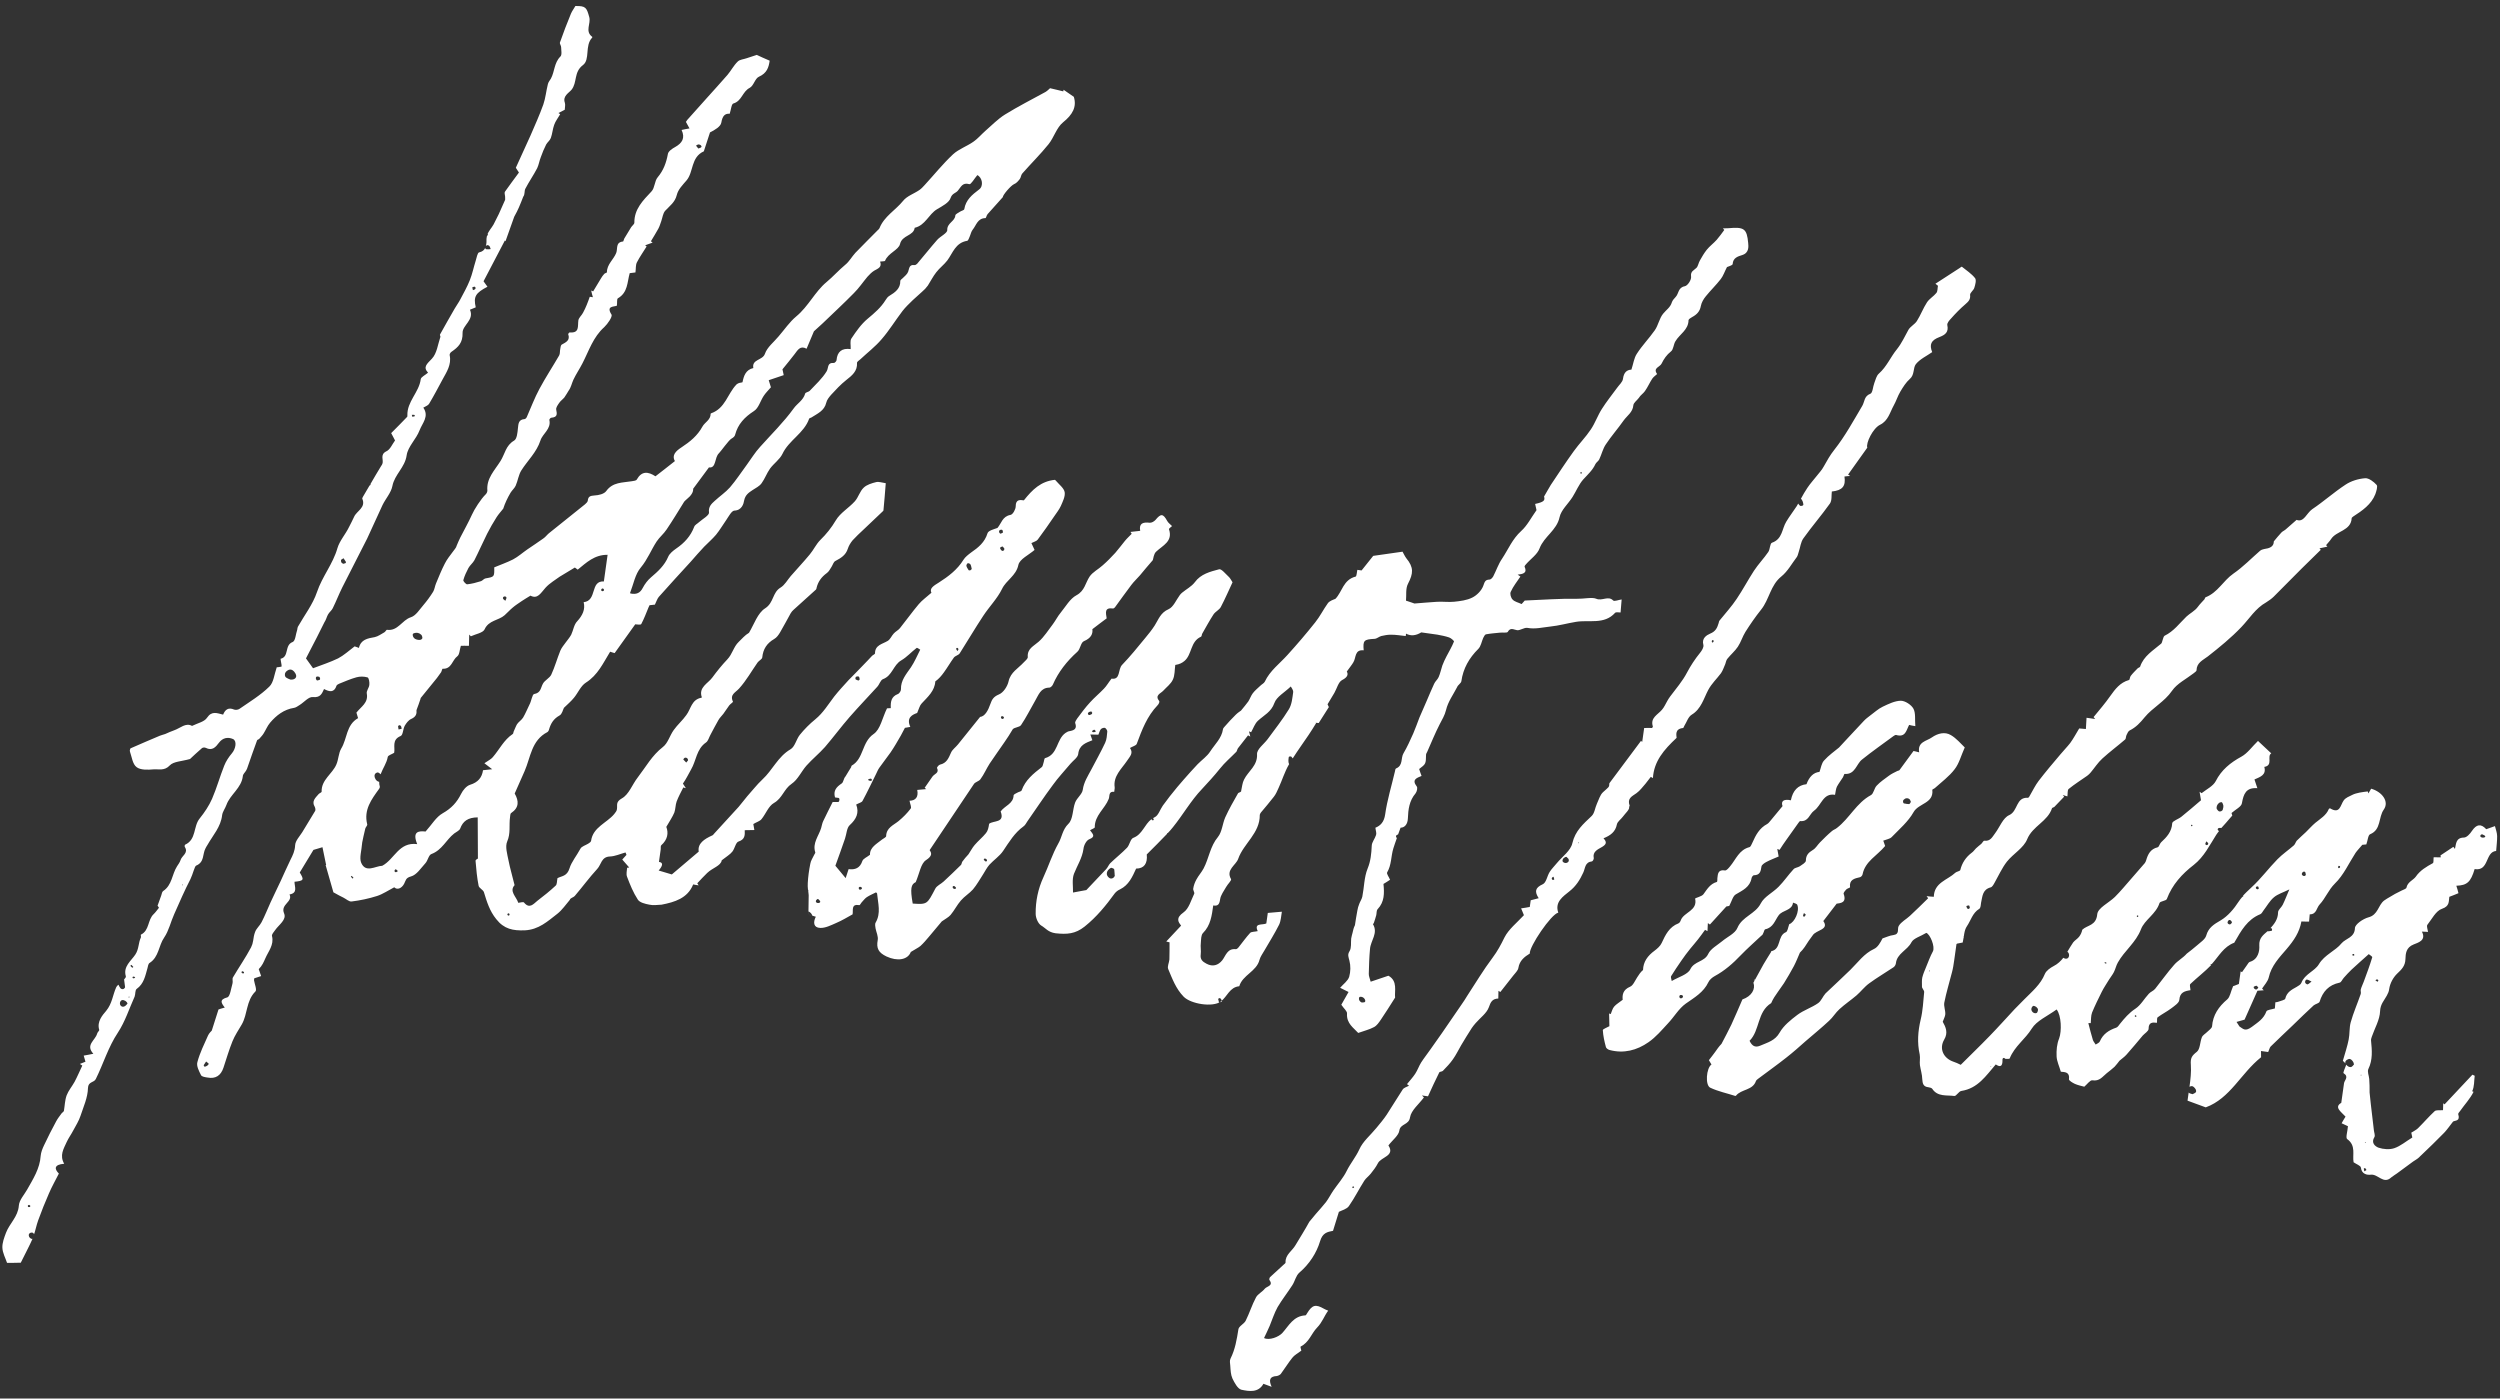 <?xml version="1.0" encoding="UTF-8"?> <svg xmlns="http://www.w3.org/2000/svg" width="202" height="113" viewBox="0 0 202 113" fill="none"><rect x="0" y="0" width="202" height="113" fill="#333333" stroke="none"/> <path d="M127.596 68.113L127.528 68.057L127.517 68.132M126.746 69.41C126.746 69.41 126.626 69.287 126.573 69.234C126.405 69.24 126.231 69.399 126.253 69.57C126.268 69.678 126.453 69.765 126.58 69.722C126.723 69.681 126.799 69.57 126.744 69.425M125.588 71.061C125.588 71.061 125.547 70.918 125.528 70.839C125.494 70.865 125.447 70.873 125.413 70.899C125.356 70.982 125.375 71.061 125.475 71.106C125.505 71.11 125.556 71.072 125.588 71.061ZM109.416 95.941C109.416 95.941 109.382 95.86 109.352 95.856C109.322 95.852 109.286 95.893 109.252 95.918C109.278 95.952 109.303 95.987 109.316 96.004C109.35 95.978 109.382 95.967 109.416 95.941ZM138.31 51.821C138.323 51.945 138.383 51.953 138.459 51.842C138.463 51.812 138.47 51.767 138.444 51.733C138.446 51.718 138.385 51.725 138.355 51.72C138.351 51.75 138.3 51.789 138.31 51.821ZM131.632 65.206C131.697 65.398 131.317 65.725 131.128 65.988C130.977 66.195 130.693 66.384 130.646 66.606C130.53 67.215 130.125 67.508 129.562 67.734C129.879 68.068 129.777 68.252 129.382 68.47C129.102 68.629 128.664 68.826 128.776 69.33C128.795 69.409 128.693 69.593 128.632 69.599C128.045 69.669 128.099 70.149 127.927 70.506C127.665 71.078 127.349 71.598 126.803 72.024C126.307 72.427 125.606 72.876 125.909 73.742C125.331 73.859 123.548 76.503 123.608 77.045C123.16 77.317 122.782 77.63 122.687 78.196C122.654 78.435 122.414 78.63 122.263 78.837C121.928 79.278 121.563 79.714 121.228 80.154C121.173 80.116 121.13 80.095 121.075 80.057C121.077 80.255 121.065 80.451 121.063 80.68C120.574 80.703 120.447 80.959 120.295 81.395C120.121 81.873 119.599 82.242 119.236 82.663C119.128 82.785 119.018 82.922 118.922 83.061C118.63 83.522 118.337 83.984 118.057 84.463C117.837 84.843 117.644 85.243 117.398 85.589C117.169 85.923 116.868 86.231 116.583 86.526C116.513 86.593 116.332 86.582 116.292 86.653C115.976 87.279 115.691 87.909 115.383 88.582L114.892 88.513C114.892 88.513 114.999 88.62 115.052 88.673C114.657 89.212 114.027 89.702 113.93 90.283C113.842 90.91 113.146 90.782 113.067 91.35C113.01 91.753 112.519 92.111 112.184 92.552C112.747 93.408 111.584 93.473 111.328 94.001C111.18 94.3 110.959 94.573 110.755 94.834C110.59 95.04 110.371 95.192 110.235 95.401C109.807 96.073 109.447 96.799 108.991 97.451C108.819 97.701 108.411 97.796 108.182 97.916C108.015 98.457 107.871 98.939 107.708 99.45C107.241 99.537 106.865 99.621 106.666 100.279C106.378 101.244 105.797 102.137 104.986 102.831C104.71 103.066 104.63 103.528 104.418 103.848C104.03 104.449 103.587 105.011 103.229 105.616C102.964 106.097 102.799 106.622 102.592 107.127C102.454 107.458 102.287 107.785 102.134 108.114C102.545 108.324 103.314 108.036 103.619 107.698C104.141 107.116 104.51 106.33 105.473 106.282C105.518 106.288 105.579 106.175 105.619 106.105C106.033 105.431 106.3 105.362 106.975 105.747C107.045 105.787 107.13 105.829 107.318 105.901C106.98 106.357 106.854 106.827 106.41 107.282C105.967 107.738 105.772 108.473 105.088 108.803C105.054 108.829 105.15 109.117 105.148 109.132C104.843 109.363 104.581 109.494 104.414 109.714C104.083 110.125 103.805 110.589 103.487 111.016C103.415 111.097 103.268 111.168 103.16 111.184C102.624 111.215 102.482 111.469 102.749 112.055C102.474 111.956 102.302 111.886 102.085 111.81C101.678 112.545 100.936 112.425 100.302 112.29C100.009 112.219 99.744 111.724 99.58 111.381C99.441 111.072 99.432 110.705 99.406 110.351C99.386 110.166 99.344 109.931 99.426 109.775C99.805 109.021 99.934 108.216 100.062 107.411C100.098 107.157 100.501 106.985 100.643 106.731C100.959 106.105 101.16 105.432 101.488 104.823C101.632 104.554 101.989 104.391 102.193 104.13C102.358 103.924 102.924 103.897 102.566 103.42C102.542 103.371 102.578 103.224 102.629 103.185C102.98 102.854 103.345 102.524 103.71 102.194C103.78 102.128 103.88 102.066 103.873 102.004C103.84 101.375 104.414 101.074 104.676 100.608C105.054 99.976 105.444 99.36 105.791 98.723C105.974 98.505 106.139 98.3 106.322 98.082C106.593 97.769 106.88 97.459 107.139 97.13C107.364 96.826 107.533 96.484 107.743 96.179C108.106 95.65 108.536 95.178 108.814 94.607C109.11 94.009 109.548 93.491 109.831 92.876C110.121 92.216 110.737 91.723 111.215 91.135C111.507 90.78 111.798 90.44 112.048 90.064C112.491 89.395 112.892 88.704 113.335 88.035C113.433 87.881 113.669 87.823 113.849 87.727C113.794 87.688 113.741 87.635 113.685 87.597C113.906 87.323 114.156 87.054 114.349 86.761C114.542 86.468 114.65 86.132 114.826 85.853C115.059 85.489 115.335 85.147 115.583 84.786C115.888 84.341 116.207 83.913 116.512 83.469C117.046 82.69 117.581 81.912 118.115 81.134C118.266 80.927 118.404 80.702 118.541 80.478C119.218 79.445 119.854 78.376 120.6 77.384C120.993 76.861 121.281 76.322 121.559 75.751C121.895 75.083 122.56 74.567 123.133 73.946C123.075 73.816 123.009 73.639 122.907 73.396C123.17 73.357 123.387 73.327 123.606 73.281L123.681 72.743C123.856 72.692 124.06 72.644 124.327 72.575C123.978 72.038 124.037 71.727 124.653 71.447C124.944 71.321 125.007 70.766 125.219 70.445C125.376 70.193 125.603 69.981 125.787 69.748C126.227 69.215 126.917 68.733 127.047 68.127C127.28 67.123 127.933 66.575 128.6 65.938C128.844 65.713 128.875 65.275 129.028 64.946C129.178 64.632 129.279 64.235 129.523 64.01C129.995 63.574 130.033 63.625 130.035 63.29C130.934 62.075 131.774 60.959 132.597 59.856C132.622 59.89 132.648 59.924 132.691 59.945L132.848 58.824C133.107 58.815 133.29 58.81 133.486 58.823C133.524 58.767 133.56 58.726 133.549 58.694C133.329 57.993 133.939 57.759 134.285 57.35C134.465 57.147 134.58 56.873 134.719 56.634C134.798 56.508 134.861 56.38 134.953 56.271C135.421 55.636 135.943 55.054 136.318 54.329C136.588 53.819 136.956 53.246 137.36 52.754C137.506 52.576 137.682 52.296 137.633 52.106C137.481 51.567 137.895 51.321 138.186 51.194C138.636 51.013 138.755 50.71 138.867 50.345C138.88 50.255 138.907 50.168 138.96 50.114C139.42 49.539 139.921 49 140.326 48.386C140.825 47.649 141.24 46.854 141.723 46.114C142.071 45.584 142.515 45.128 142.877 44.6C143.03 44.378 143.006 43.902 143.18 43.85C144.026 43.558 143.975 42.728 144.329 42.153C144.588 41.717 144.902 41.319 145.173 40.9C145.214 40.83 145.254 40.759 145.294 40.688C145.294 40.688 145.369 40.806 145.437 40.861C145.492 40.899 145.586 40.882 145.667 40.847C145.681 40.849 145.722 40.779 145.711 40.747C145.689 40.576 145.636 40.416 145.517 40.293C145.68 39.996 145.843 39.699 146.034 39.421C146.265 39.073 146.552 38.762 146.81 38.433C146.995 38.2 147.209 37.971 147.353 37.702C147.616 37.236 147.862 36.783 148.212 36.344C149.08 35.247 149.756 34.001 150.472 32.792C150.671 32.454 150.613 32.004 151.125 31.817C151.319 31.737 151.326 31.251 151.445 30.948C151.542 30.687 151.618 30.362 151.809 30.191C152.45 29.626 152.757 28.846 153.271 28.218C153.676 27.711 153.902 27.179 154.205 26.642C154.364 26.375 154.706 26.21 154.88 25.945C155.192 25.455 155.391 24.904 155.7 24.43C155.893 24.137 156.24 23.942 156.46 23.668C156.571 23.531 156.545 23.284 156.587 23.091C156.519 23.036 156.451 22.981 156.382 22.925C157.034 22.499 157.701 22.075 158.353 21.648C158.404 21.61 158.506 21.533 158.519 21.55C158.887 21.845 159.304 22.117 159.588 22.477C159.703 22.63 159.604 23.012 159.523 23.26C159.464 23.465 159.165 23.652 159.184 23.837C159.225 24.194 159.049 24.367 158.807 24.577C158.393 24.93 158.002 25.332 157.642 25.739C157.5 25.886 157.317 26.104 157.341 26.26C157.471 26.842 157.168 27.059 156.702 27.237C156.029 27.493 155.874 27.837 156.122 28.451C155.668 28.768 155.132 29.012 154.801 29.423C154.56 29.74 154.711 30.279 154.314 30.619C154.002 30.895 153.767 31.274 153.549 31.639C153.33 32.005 153.212 32.415 153.011 32.767C152.705 33.319 152.564 34 151.912 34.32C151.326 34.603 150.745 35.817 150.878 36.17C150.312 36.959 149.819 37.652 149.327 38.345C149.383 38.383 149.438 38.421 149.493 38.46C149.34 38.469 149.187 38.478 149.032 38.502C149.15 39.28 148.875 39.622 148.012 39.714C147.968 40.028 148.032 40.433 147.86 40.683C147.18 41.639 146.401 42.535 145.72 43.491C145.495 43.795 145.464 44.232 145.337 44.595C145.288 44.726 145.265 44.89 145.189 45.001C144.78 45.538 144.449 46.162 143.935 46.577C143.046 47.29 142.961 48.436 142.299 49.258C141.838 49.833 141.418 50.444 141.028 51.06C140.793 51.438 140.67 51.878 140.42 52.255C140.189 52.603 139.845 52.89 139.569 53.232C139.478 53.341 139.455 53.505 139.404 53.651C139.294 53.894 139.21 54.172 139.057 54.394C138.72 54.85 138.304 55.218 138.013 55.771C137.662 56.438 137.45 57.292 136.688 57.749C136.405 57.922 136.285 58.347 136.09 58.655C136.052 58.711 136.037 58.815 135.99 58.824C135.312 58.896 135.456 59.389 135.469 59.619C134.437 60.587 133.639 61.511 133.555 62.87C133.499 62.832 133.442 62.809 133.386 62.77C133.24 62.948 133.106 63.142 132.96 63.32C132.727 63.577 132.517 63.882 132.23 64.086C131.858 64.354 131.459 64.496 131.677 65.105M191.206 94.53C191.206 94.53 191.146 94.415 191.091 94.377C191.091 94.377 190.995 94.409 190.993 94.424C190.998 94.501 191.034 94.567 191.038 94.644C191.089 94.605 191.138 94.581 191.204 94.545M191.157 92.283L191.083 92.273L191.102 92.352L191.157 92.283ZM192.168 79.26C192.181 79.17 192.113 79.115 192.017 79.147C191.987 79.143 191.964 79.201 191.932 79.212C191.987 79.25 192.043 79.288 192.098 79.326C192.117 79.299 192.166 79.275 192.17 79.245M190.799 86.839L190.721 86.858L190.789 86.913L190.799 86.839ZM190.226 77.204C190.242 77.085 190.187 77.046 190.072 77.106C190.072 77.106 190.075 77.198 190.102 77.217C190.132 77.221 190.179 77.213 190.211 77.202M186.772 79.309C186.615 79.241 186.519 79.167 186.415 79.152C186.296 79.135 186.213 79.291 186.271 79.421C186.294 79.471 186.405 79.547 186.452 79.538C186.547 79.506 186.636 79.412 186.772 79.309ZM182.326 79.949C182.326 79.949 182.462 79.846 182.468 79.801C182.474 79.757 182.376 79.697 182.323 79.644C182.259 79.665 182.166 79.683 182.115 79.721C182.043 79.802 182.185 79.975 182.326 79.949ZM182.507 71.746C182.507 71.746 182.471 71.68 182.462 71.633C182.36 71.604 182.296 71.625 182.267 71.728C182.263 71.757 182.301 71.809 182.329 71.828C182.427 71.887 182.492 71.851 182.522 71.748M180.335 74.565C180.354 74.43 180.192 74.285 180.092 74.348C180.026 74.384 179.98 74.499 179.986 74.561C179.993 74.623 180.089 74.698 180.165 74.693C180.225 74.701 180.282 74.618 180.335 74.565ZM172.628 82.091C172.55 82.004 172.488 82.01 172.488 82.117C172.488 82.117 172.543 82.155 172.586 82.176C172.59 82.146 172.643 82.093 172.628 82.091ZM164.67 81.582C164.661 81.428 164.454 81.277 164.304 81.271C164.27 81.297 164.223 81.306 164.202 81.348C164.087 81.515 164.124 81.688 164.26 81.798C164.368 81.89 164.549 81.9 164.608 81.802C164.649 81.731 164.676 81.644 164.672 81.567M160.9 86.156L160.84 86.148L160.847 86.21L160.9 86.156ZM155.935 78.495L155.918 78.401L155.848 78.468L155.937 78.48L155.935 78.495ZM141.796 79.19L141.728 79.135L141.717 79.209L141.796 79.19ZM135.858 80.397C135.754 80.382 135.703 80.421 135.688 80.526C135.703 80.635 135.756 80.688 135.867 80.657C135.897 80.662 135.95 80.608 135.969 80.58C136.011 80.495 135.977 80.414 135.858 80.397ZM145.684 73.992C145.684 73.992 145.735 74.06 145.761 74.094C145.814 74.04 145.884 73.974 145.907 73.916C145.911 73.886 145.813 73.827 145.76 73.774C145.735 73.847 145.694 73.917 145.684 73.992ZM153.866 64.917C153.983 64.949 154.132 64.97 154.253 64.972C154.315 64.965 154.361 64.85 154.399 64.794C154.363 64.728 154.348 64.619 154.293 64.581C154.144 64.453 153.959 64.473 153.817 64.621C153.727 64.715 153.747 64.9 153.879 64.934M158.879 73.21C158.879 73.21 158.917 73.368 158.958 73.404C159.024 73.474 159.102 73.455 159.162 73.356C159.14 73.293 159.142 73.171 159.098 73.165C159.04 73.141 158.942 73.189 158.879 73.21ZM158.694 75.607C158.694 75.607 158.624 75.673 158.658 75.754C158.658 75.754 158.656 75.769 158.671 75.771C158.679 75.711 158.687 75.652 158.694 75.607ZM170.031 77.779C170.031 77.779 170.083 77.847 170.112 77.852C170.142 77.856 170.191 77.832 170.223 77.821C170.195 77.802 170.172 77.753 170.142 77.749C170.112 77.745 170.078 77.771 170.031 77.779ZM172.674 74.097C172.674 74.097 172.753 74.078 172.77 74.065C172.774 74.035 172.765 73.988 172.755 73.956C172.723 73.967 172.676 73.976 172.657 74.004C172.653 74.034 172.663 74.065 172.672 74.112M177.026 66.679C177.026 66.679 177.06 66.76 177.075 66.762C177.105 66.766 177.139 66.74 177.158 66.713C177.132 66.678 177.121 66.647 177.109 66.629L177.026 66.679ZM178.179 68.197C178.179 68.197 178.243 68.282 178.272 68.286C178.394 68.288 178.451 68.205 178.417 68.124C178.393 68.075 178.323 68.034 178.27 67.981C178.242 68.069 178.187 68.137 178.177 68.212M179.122 65.373C179.122 65.373 179.209 65.508 179.28 65.548C179.392 65.609 179.571 65.528 179.603 65.41C179.609 65.366 179.615 65.321 179.636 65.278C179.649 65.189 179.661 65.099 179.627 65.018C179.608 64.939 179.561 64.841 179.519 64.82C179.444 64.809 179.334 64.839 179.281 64.893C179.143 65.011 179.073 65.184 179.109 65.356M186.077 70.755C186.175 70.814 186.256 70.78 186.313 70.696C186.294 70.617 186.294 70.511 186.255 70.46C186.174 70.387 186.077 70.434 186.019 70.518C185.96 70.616 185.979 70.695 186.077 70.755ZM188.91 70.04C188.923 70.164 188.98 70.187 189.069 70.093C189.088 70.066 189.08 70.019 189.069 69.987C189.056 69.969 189.01 69.978 188.967 69.957C188.963 69.987 188.912 70.025 188.908 70.055M200.412 67.588C200.412 67.588 200.478 67.659 200.522 67.665C200.712 67.722 200.877 67.623 200.784 67.534C200.73 67.481 200.628 67.451 200.558 67.411C200.45 67.426 200.397 67.48 200.412 67.588ZM199.865 88.219C199.59 88.775 199.144 89.246 198.783 89.759C198.726 89.842 198.603 89.962 198.624 90.026C198.802 90.6 198.404 90.513 198.207 90.623C197.967 90.924 197.755 91.245 197.488 91.527C196.885 92.143 196.269 92.743 195.639 93.34C195.586 93.393 195.518 93.445 195.463 93.513C195.323 93.646 195.142 93.742 194.974 93.856C194.535 94.175 194.11 94.496 193.671 94.815C193.518 94.931 193.354 95.015 193.216 95.132C192.586 95.73 192.148 94.845 191.562 94.915C191.283 94.952 190.822 94.887 190.761 94.346C190.753 94.192 190.391 94.065 190.17 93.912C190.058 93.302 190.388 92.571 189.658 92.042C189.505 91.944 189.687 91.406 189.714 90.998C189.586 90.935 189.414 90.865 189.201 90.759C189.32 90.562 189.404 90.391 189.519 90.224C189.178 89.841 188.563 89.465 189.175 89.109C189.265 88.467 189.33 88.004 189.397 87.525C189.433 87.272 189.82 87.006 189.36 86.713C189.304 86.674 189.478 86.303 189.578 86.027C189.667 86.146 189.82 86.244 189.961 86.218C190.054 86.201 190.133 86.075 190.203 86.008C190.185 85.808 190.03 85.618 189.885 85.567C189.738 85.532 189.488 85.694 189.499 85.833C189.494 85.863 189.505 85.895 189.516 85.927C189.516 85.927 189.531 85.929 189.543 85.946C189.437 85.84 189.316 85.731 189.303 85.714C189.482 85.084 189.664 84.546 189.772 83.997C189.867 83.538 189.815 83.043 189.937 82.603C190.153 81.826 190.485 81.081 190.743 80.324C190.79 80.209 190.72 80.062 190.751 79.945C190.812 79.725 190.916 79.526 190.99 79.323C191.234 78.671 191.479 78.005 191.678 77.347C191.688 77.273 191.42 77.128 191.395 77.094C190.873 77.569 190.425 77.948 190.004 78.346C189.777 78.558 189.578 78.789 189.38 79.005C189.255 79.14 189.177 79.373 189.037 79.399C188.161 79.581 187.675 80.122 187.424 80.94C187.375 81.07 187.079 81.12 186.941 81.238C186.366 81.766 185.821 82.299 185.258 82.845C184.662 83.416 184.051 83.986 183.469 84.559C183.38 84.653 183.357 84.817 183.27 85.003L182.689 84.922C182.688 85.15 182.69 85.349 182.695 85.425C181.053 86.734 180.209 88.748 178.224 89.475C177.85 89.331 177.401 89.177 176.752 88.933C176.781 88.724 176.813 88.5 176.844 88.275C176.844 88.275 176.872 88.295 176.885 88.312C176.953 88.367 177.044 88.365 177.159 88.411C177.225 88.375 177.353 88.332 177.425 88.25C177.461 88.21 177.448 88.086 177.412 88.02C177.375 87.954 177.324 87.886 177.256 87.831C177.15 87.724 177.024 87.752 176.91 87.812C176.991 87.23 177.061 86.63 177.021 86.045C176.978 85.49 177.094 85.309 177.504 84.986C177.778 84.765 177.752 84.197 177.912 83.809C177.982 83.636 178.212 83.515 178.354 83.368C178.494 83.235 178.713 83.083 178.734 82.934C178.802 82.014 179.26 81.347 179.967 80.745C180.192 80.548 180.234 80.143 180.435 79.683C180.465 79.688 180.66 79.593 180.901 79.505L181.043 78.489C181.043 78.489 181.114 78.529 181.156 78.55C181.29 78.356 181.423 78.161 181.574 77.954C181.631 77.871 181.693 77.757 181.773 77.723C182.468 77.531 182.584 76.816 182.551 76.4C182.516 75.785 182.886 75.533 183.215 75.244C183.215 75.244 183.215 75.244 183.23 75.246C183.334 75.26 183.461 75.217 183.57 75.202C183.582 75.112 183.591 75.053 183.563 75.034C183.535 75.014 183.508 74.995 183.48 74.976C183.444 75.017 183.408 75.057 183.374 75.083C183.75 74.679 184.061 74.296 184.067 73.718C184.064 73.519 184.334 73.329 184.44 73.115C184.631 72.73 184.779 72.324 184.98 71.865C184.474 72.114 184.047 72.237 183.737 72.498C183.393 72.785 183.167 73.21 182.889 73.567C182.814 73.664 182.747 73.822 182.634 73.867C181.572 74.296 181.078 75.218 180.557 76.12C180.554 76.134 180.55 76.164 180.518 76.175C179.669 76.498 179.289 77.252 178.731 77.874C178.712 77.902 178.695 77.915 178.676 77.943C178.678 77.928 178.682 77.898 178.685 77.883C178.653 77.894 178.621 77.904 178.604 77.917C178.617 77.934 178.642 77.969 178.655 77.986C178.139 78.522 177.528 78.985 176.984 79.503C176.897 79.582 176.985 79.823 176.99 80.007C176.524 80.078 176.131 80.175 176.089 80.794C176.071 81.035 175.686 81.286 175.432 81.479C175.092 81.736 174.684 81.938 174.344 82.195C174.259 82.259 174.306 82.464 174.281 82.643C173.924 82.593 173.605 82.594 173.606 83.127C173.611 83.311 173.296 83.495 173.135 83.671C172.698 84.188 172.276 84.708 171.826 85.208C171.663 85.399 171.429 85.549 171.255 85.707C171.125 85.872 170.994 86.051 170.852 86.199C170.659 86.385 170.44 86.537 170.234 86.707C169.892 86.978 169.653 87.387 169.059 87.288C168.881 87.263 168.616 87.637 168.41 87.806C168.176 87.743 167.91 87.69 167.652 87.578C167.467 87.491 167.159 87.31 167.173 87.206C167.257 86.608 166.83 86.624 166.515 86.595C166.383 86.135 166.193 85.758 166.173 85.359C166.151 84.868 166.193 84.356 166.377 83.909C166.595 83.33 166.563 82.046 166.175 81.565C165.415 82.113 164.559 82.48 164.166 83.111C163.653 83.953 162.783 84.532 162.387 85.512C162.378 85.572 162.198 85.562 162.017 85.552C161.989 85.532 161.966 85.484 161.936 85.479C161.862 85.469 161.826 85.51 161.819 85.554C161.819 85.554 161.819 85.554 161.804 85.552C161.811 85.934 161.782 86.357 161.255 86.008C160.457 86.932 159.814 87.939 158.48 88.148C158.263 88.178 158.07 88.578 157.906 88.555C157.296 88.469 156.558 88.64 156.121 87.969C156.07 87.901 155.924 87.865 155.819 87.85C155.4 87.806 155.345 87.555 155.319 87.201C155.312 86.819 155.183 86.435 155.13 86.062C155.093 85.782 155.165 85.488 155.113 85.206C154.899 84.246 154.967 83.327 155.191 82.383C155.368 81.661 155.399 80.904 155.472 80.167C155.493 80.018 155.274 79.85 155.295 79.7C155.299 79.457 155.271 79.225 155.319 78.988C155.389 78.708 155.503 78.434 155.618 78.161C155.8 77.73 155.954 77.279 156.179 76.868C156.367 76.499 155.962 75.497 155.645 75.376C155.179 75.662 154.612 75.81 154.445 76.137C154.11 76.791 153.271 77.039 153.189 77.835C153.172 77.954 153.092 78.096 152.992 78.158C152.338 78.599 151.66 78.992 151.034 79.452C150.645 79.733 150.363 80.12 150 80.434C149.552 80.813 149.066 81.141 148.631 81.537C148.319 81.813 148.096 82.209 147.784 82.485C147.173 83.054 146.521 83.587 145.882 84.137C145.379 84.585 144.876 85.032 144.347 85.445C143.596 86.041 142.821 86.587 142.056 87.165C141.988 87.217 141.903 87.281 141.878 87.353C141.62 88.11 140.695 87.995 140.271 88.529C140.269 88.544 140.222 88.553 140.207 88.551C139.539 88.335 138.831 88.19 138.19 87.887C137.763 87.689 137.867 86.302 138.287 86.011C138.202 85.862 138.114 85.728 138.078 85.661C138.265 85.413 138.428 85.223 138.562 85.028C138.731 84.793 138.886 84.556 139.098 84.342C139.367 83.831 139.637 83.321 139.893 82.793C140.198 82.135 140.473 81.472 140.787 80.755C141.537 80.494 141.861 79.915 141.675 79.401C141.999 78.822 142.245 78.369 142.491 77.916C142.591 77.747 142.69 77.579 142.788 77.425C142.887 77.256 143.002 77.089 143.102 76.92C143.104 76.905 143.11 76.86 143.11 76.86C143.954 76.689 143.588 75.617 144.298 75.321C144.442 75.265 144.474 74.934 144.571 74.673C145 74.536 145.434 73.606 145.217 73.103C145.183 73.022 144.991 72.98 144.876 72.933C144.799 73.593 144.035 73.516 143.715 73.959C143.416 74.359 143.287 74.95 142.631 75.086C142.52 75.117 142.51 75.511 142.315 75.606C141.754 76.136 141.183 76.635 140.651 77.185C140.027 77.844 139.352 78.435 138.547 78.87C138.349 78.98 138.126 79.162 138.037 79.363C137.65 80.177 136.923 80.593 136.216 81.088C135.643 81.495 135.276 82.159 134.778 82.683C134.277 83.222 133.801 83.796 133.196 84.213C132.27 84.861 131.197 85.151 130.042 84.837C129.925 84.805 129.774 84.692 129.757 84.599C129.637 84.155 129.534 83.699 129.508 83.238C129.506 83.146 129.824 83.039 130.039 82.916C130.038 82.596 130.027 82.244 130.016 81.892C130.061 81.898 130.103 81.92 130.146 81.941C130.237 81.725 130.285 81.488 130.43 81.326C130.593 81.135 130.839 81.002 131.113 80.782C131.076 80.396 131.12 79.975 131.717 79.724C131.959 79.621 132.103 79.245 132.277 78.98C132.413 78.77 132.551 78.546 132.757 78.377C132.775 77.709 133.131 77.225 133.689 76.816C133.91 76.649 134.152 76.439 134.262 76.196C134.567 75.538 134.87 74.895 135.624 74.605C135.705 74.57 135.784 74.444 135.813 74.342C136.071 73.692 137.179 73.589 136.967 72.614C136.945 72.55 137.507 72.446 137.64 72.252C137.941 71.837 138.183 71.414 138.721 71.261C138.767 71.252 138.763 71.069 138.763 70.962C138.8 70.586 138.834 70.24 139.382 70.333C139.501 70.35 139.684 70.131 139.794 69.995C140.267 69.436 140.513 68.663 141.363 68.447C141.458 68.415 141.532 68.212 141.596 68.084C141.863 67.481 142.155 66.913 142.794 66.576C142.926 66.503 143.009 66.347 143.115 66.24C143.406 65.9 143.681 65.558 144.029 65.135C143.875 64.717 144.143 64.541 144.702 64.665C144.86 63.865 145.285 63.437 145.963 63.365C146.192 62.747 146.542 62.415 147.014 62.369C147.134 62.051 147.172 61.675 147.386 61.447C147.764 61.027 148.235 60.697 148.596 60.398C148.811 60.169 148.972 59.993 149.133 59.818C149.615 59.306 150.099 58.78 150.58 58.269C150.742 58.093 150.928 57.952 151.115 57.811C151.453 57.569 151.752 57.276 152.126 57.1C152.598 56.876 153.103 56.627 153.59 56.62C153.939 56.623 154.439 56.952 154.607 57.265C154.799 57.628 154.711 58.148 154.759 58.673C154.535 58.642 154.404 58.608 154.257 58.572C154.03 58.998 153.974 59.614 153.202 59.384C153.142 59.376 153.042 59.438 152.974 59.489C152.127 60.117 151.269 60.712 150.448 61.374C149.987 61.736 149.895 62.607 149.04 62.532C149.01 62.528 148.97 62.705 148.911 62.804C148.754 63.056 148.569 63.289 148.425 63.558C148.341 63.729 148.324 63.955 148.271 64.222C147.293 64.054 147.18 65.075 146.573 65.507C146.201 65.775 146.128 66.405 145.469 66.343C145.409 66.334 145.348 66.448 145.292 66.516C144.972 66.959 144.667 67.403 144.346 67.846C144.158 68.109 143.967 68.387 143.791 68.667C143.733 68.644 143.661 68.618 143.604 68.595C143.638 68.782 143.672 68.97 143.715 69.205C143.375 69.355 143.04 69.475 142.727 69.645C142.564 69.729 142.345 69.881 142.326 70.015C142.27 70.419 142.198 70.713 141.711 70.721C141.651 70.713 141.539 70.865 141.526 70.954C141.394 71.682 140.812 71.936 140.249 72.268C140.017 72.403 139.931 72.802 139.723 73.2C139.723 73.2 139.521 73.232 139.489 73.243C139.003 73.784 138.575 74.242 138.161 74.702C138.106 74.664 138.05 74.626 137.995 74.587C137.98 74.799 137.981 75.012 137.964 75.238C137.909 75.2 137.837 75.174 137.766 75.134C137.58 75.382 137.406 75.647 137.204 75.893C137.001 76.154 136.784 76.398 136.583 76.644C136.326 76.958 136.082 77.29 135.853 77.623C135.567 78.04 135.28 78.457 135.024 78.878C134.984 78.949 135.041 79.079 135.076 79.266C135.638 78.934 136.363 78.746 136.575 78.319C136.897 77.648 137.72 77.733 138.025 77.075C138.22 76.661 138.744 76.384 139.139 76.058C139.57 75.692 140.199 75.43 140.385 74.969C140.773 74.048 141.831 73.862 142.272 72.994C142.545 72.454 143.244 72.125 143.705 71.656C144.146 71.216 144.494 70.686 144.923 70.228C145.031 70.106 145.275 70.094 145.426 69.994C145.611 69.867 145.908 69.696 145.914 69.544C145.916 69.103 146.128 68.888 146.476 68.678C146.708 68.543 146.852 68.274 147.047 68.073C147.365 67.752 147.684 67.431 148.028 67.144C148.149 67.039 148.306 67 148.427 66.895C149.448 66.11 150.001 64.877 151.167 64.248C151.396 64.128 151.427 63.691 151.64 63.477C151.926 63.166 152.294 62.929 152.633 62.672C152.837 62.517 153.079 62.414 153.309 62.294C153.375 62.258 153.464 62.27 153.487 62.213C153.86 61.717 154.219 61.218 154.613 60.679C154.732 60.696 154.892 60.749 155.069 60.789C154.916 59.93 155.681 59.885 156.104 59.578C156.558 59.261 157.143 59.1 157.632 59.397C158.081 59.658 158.431 60.088 158.752 60.393C158.443 61.081 158.295 61.7 157.926 62.166C157.498 62.73 156.888 63.178 156.349 63.666C156.279 63.733 156.137 63.773 156.13 63.818C156.264 64.919 155.023 64.897 154.618 65.617C154.192 66.38 153.468 66.995 152.846 67.638C152.704 67.786 152.425 67.823 152.168 67.924C152.235 68.101 152.286 68.276 152.32 68.357C151.662 69.148 150.704 69.593 150.496 70.645C150.483 70.735 150.375 70.857 150.296 70.876C149.841 70.98 149.404 71.071 149.483 71.692C149.477 71.736 149.258 71.782 149.169 71.876C149.08 71.97 148.933 72.147 148.968 72.228C149.23 72.951 148.712 72.97 148.401 73.017C148.011 73.526 147.712 73.926 147.324 74.42C147.831 75.132 146.738 75.13 146.463 75.579C146.365 75.733 146.24 75.868 146.142 76.022C145.928 76.357 145.729 76.695 145.432 76.973C145.275 77.332 145.131 77.708 144.945 78.063C144.697 78.531 144.419 78.995 144.143 79.444C143.989 79.681 143.804 79.914 143.649 80.151C143.441 80.442 143.251 80.72 143.113 81.051C141.966 81.758 142.211 83.256 141.364 84.097C141.576 84.538 141.831 84.665 142.252 84.48C142.834 84.227 143.431 84.082 143.795 83.433C144.117 82.868 144.682 82.415 145.226 82.003C145.735 81.618 146.386 81.42 146.908 81.051C147.161 80.873 147.29 80.495 147.504 80.266C148.17 79.629 148.867 78.995 149.518 78.355C150.117 77.769 150.613 77.046 151.425 76.673C151.733 76.533 151.938 76.151 152.106 75.824C152.407 75.729 152.685 75.585 152.994 75.552C153.521 75.474 153.276 75.059 153.416 74.819C153.615 74.482 154.023 74.28 154.32 74.002C154.825 73.539 155.302 73.058 155.795 72.579C155.757 72.527 155.705 72.459 155.667 72.408C155.861 72.435 156.056 72.448 156.252 72.46C156.277 71.305 157.368 71.108 157.998 70.511C158.102 70.419 158.364 70.395 158.393 70.292C158.535 69.718 158.842 69.258 159.318 68.898C159.452 68.811 159.532 68.67 159.655 68.55C159.795 68.417 159.948 68.301 160.086 68.184C160.173 68.105 160.26 67.919 160.334 67.929C160.826 67.998 160.987 67.609 161.209 67.321C161.583 66.825 161.839 66.083 162.34 65.864C163.069 65.54 162.865 64.399 163.858 64.462C163.917 64.471 164 64.315 164.042 64.229C164.263 63.849 164.455 63.449 164.716 63.105C165.274 62.376 165.875 61.668 166.475 60.96C166.732 60.645 167.031 60.352 167.273 60.036C167.536 59.677 167.743 59.279 168 58.858C168.119 58.875 168.315 58.887 168.54 58.904C168.554 58.586 168.577 58.315 168.592 57.996L169.291 58.095C169.291 58.095 169.2 57.991 169.161 57.94C169.62 57.379 170.091 56.836 170.508 56.239C170.905 55.685 171.299 55.147 172.026 54.944C172.09 54.923 172.092 54.694 172.164 54.613C172.331 54.393 172.525 54.207 172.72 54.005C172.773 53.952 172.898 53.924 172.922 53.866C173.211 52.993 173.987 52.553 174.626 52.003C174.696 51.937 174.7 51.8 174.744 51.7C174.791 51.584 174.814 51.42 174.897 51.37C175.646 51.004 176.1 50.366 176.663 49.821C176.926 49.568 177.349 49.368 177.595 49.022C177.745 48.815 177.938 48.629 178.119 48.425C178.157 48.37 178.172 48.265 178.218 48.257C179.198 47.876 179.636 46.917 180.46 46.347C181.233 45.816 181.891 45.131 182.6 44.514C182.687 44.435 182.831 44.379 182.94 44.364C183.374 44.303 183.724 44.185 183.725 43.743C183.927 43.497 184.129 43.251 184.343 43.022C184.432 42.928 184.576 42.872 184.68 42.78C184.939 42.557 185.201 42.32 185.564 42.005C186.153 42.24 186.368 41.463 186.823 41.146C187.744 40.529 188.579 39.778 189.515 39.163C189.967 38.861 190.554 38.684 191.107 38.64C191.398 38.62 191.796 38.919 192.032 39.181C192.137 39.303 192.006 39.696 191.927 39.928C191.597 40.766 190.875 41.258 190.14 41.734C190.089 41.773 190.022 41.824 190.015 41.869C189.962 42.898 188.78 42.884 188.351 43.555C188.235 43.737 188.078 43.882 187.948 44.047C187.989 44.083 188.012 44.132 188.053 44.168C187.834 44.214 187.63 44.261 187.411 44.307C187.451 44.343 187.492 44.379 187.515 44.428C187.004 44.935 186.477 45.44 185.966 45.947C185.208 46.694 184.478 47.46 183.72 48.207C183.544 48.38 183.326 48.532 183.109 48.669C182.236 49.156 181.755 49.988 181.097 50.672C180.278 51.532 179.335 52.299 178.397 53.036C177.972 53.357 177.49 53.548 177.478 54.171C177.468 54.246 177.336 54.319 177.249 54.398C176.652 54.863 175.902 55.23 175.502 55.813C174.891 56.703 173.929 57.177 173.288 57.956C172.921 58.407 172.581 58.771 172.076 59.02C171.961 59.08 171.891 59.253 171.828 59.381C171.766 59.494 171.786 59.68 171.716 59.746C171.111 60.27 170.467 60.744 169.875 61.285C169.51 61.615 169.236 62.049 168.927 62.417C168.852 62.513 168.748 62.605 168.647 62.682C168.141 63.038 167.625 63.361 167.145 63.751C167.041 63.843 167.08 64.108 167.046 64.347C166.929 64.315 166.798 64.281 166.668 64.233C166.706 64.284 166.747 64.32 166.785 64.371C166.518 64.653 166.25 64.936 165.985 65.203C165.934 65.242 165.826 65.257 165.804 65.3C165.455 66.378 164.236 66.74 163.797 67.806C163.516 68.513 162.677 68.974 162.161 69.618C161.754 70.14 161.485 70.757 161.163 71.322C161.083 71.463 160.977 71.676 160.836 71.702C160.173 71.883 160.187 72.434 160.071 72.936C160.046 73.115 160.042 73.358 159.925 73.433C159.377 73.768 159.246 74.374 158.922 74.847C158.693 75.18 158.702 75.654 158.586 76.156C158.525 76.162 158.335 76.212 158.134 76.244C158.131 76.259 158.085 76.268 158.083 76.283C158.022 76.716 157.959 77.164 157.898 77.598C157.852 77.927 157.805 78.255 157.715 78.578C157.51 79.387 157.26 80.19 157.1 81.005C157.043 81.302 157.195 81.628 157.18 81.946C157.168 82.143 157.051 82.324 156.973 82.557C157.216 82.987 157.425 83.444 157.088 84.006C156.669 84.724 157.014 85.504 157.84 85.787C158.029 85.844 158.199 85.929 158.427 86.038C159.187 85.276 159.993 84.505 160.757 83.714C161.449 83.003 162.098 82.272 162.778 81.544C163.028 81.275 163.306 81.024 163.556 80.755C164.176 80.126 164.879 79.554 165.228 78.689C165.34 78.43 165.661 78.201 165.939 78.057C166.266 77.89 166.513 77.65 166.716 77.389C166.716 77.389 166.842 77.468 166.918 77.464C167.052 77.482 167.158 77.376 167.177 77.241C167.198 77.092 167.141 76.962 167.043 76.902C167.2 76.65 167.344 76.381 167.513 76.145C167.643 75.981 167.857 75.859 167.987 75.694C168.116 75.529 168.203 75.343 168.249 75.121C168.653 74.736 169.371 74.807 169.457 73.874C169.499 73.362 170.391 72.954 170.883 72.474C171.112 72.248 171.329 72.004 171.545 71.76C172.141 71.082 172.721 70.416 173.302 69.736C173.357 69.668 173.385 69.58 173.41 69.508C173.556 69.01 173.766 68.598 174.331 68.464C174.456 68.436 174.492 68.182 174.615 68.062C175.069 67.638 175.479 67.208 175.516 66.512C175.541 66.333 176.017 66.187 176.257 65.992C176.788 65.564 177.306 65.118 177.841 64.66C177.798 64.425 177.768 64.208 177.725 63.973C177.78 64.012 177.836 64.05 177.891 64.088C178.284 63.778 178.821 63.518 179.029 63.12C179.491 62.21 180.21 61.626 181.098 61.141C181.608 60.862 181.973 60.319 182.446 59.867C182.808 60.208 183.142 60.529 183.519 60.872C183.139 61.092 183.702 61.842 182.956 61.966C183.137 62.616 182.63 62.773 182.16 62.981C182.235 63.205 182.299 63.397 182.395 63.685C181.464 63.615 181.28 64.168 181.147 64.896C181.107 65.18 180.653 65.391 180.307 65.692C180.315 65.739 180.369 65.899 180.369 65.899C180.15 66.158 179.991 66.318 179.862 66.483C179.734 66.633 179.609 66.768 179.484 66.902C179.484 66.902 179.469 66.9 179.454 66.898C179.38 66.888 179.259 66.886 179.22 66.942C179.15 67.008 179.199 67.091 179.297 67.15C179.223 67.247 179.132 67.356 179.072 67.454C178.528 68.307 178.095 69.221 177.259 69.881C176.306 70.615 175.516 71.48 175.08 72.638C175.027 72.798 174.541 72.805 174.488 72.966C174.211 73.856 173.28 74.32 172.99 75.087C172.582 76.157 171.654 76.819 171.126 77.766C170.986 78.005 170.929 78.302 170.804 78.543C170.699 78.757 170.535 78.947 170.416 79.144C170.217 79.481 169.99 79.8 169.821 80.142C169.545 80.698 169.27 81.253 169.039 81.815C168.942 82.076 168.959 82.383 168.934 82.669C168.875 82.66 168.798 82.665 168.737 82.671C168.854 83.13 168.972 83.588 169.107 84.034C169.15 84.162 169.256 84.268 169.329 84.4C169.445 84.325 169.622 84.259 169.668 84.143C169.918 83.554 170.387 83.239 170.993 83.034C171.12 82.991 171.203 82.835 171.294 82.726C171.661 82.275 172.026 81.838 172.544 81.5C172.98 81.211 173.249 80.7 173.624 80.296C173.769 80.133 174.007 80.06 174.136 79.895C174.652 79.251 175.127 78.572 175.668 77.962C175.958 77.622 176.383 77.407 176.691 77.054C176.965 76.834 177.252 76.63 177.513 76.393C177.791 76.142 178.173 75.906 178.262 75.599C178.446 74.939 178.892 74.682 179.437 74.362C180.017 74.017 180.509 73.431 180.878 72.858C180.974 72.719 181.067 72.595 181.175 72.473C181.207 72.463 181.226 72.435 181.258 72.424C181.26 72.409 181.25 72.377 181.235 72.375C181.216 72.403 181.196 72.43 181.163 72.456C181.398 72.184 181.659 71.947 181.939 71.682C182.689 70.995 183.308 70.152 184.017 69.429C184.424 69.014 184.911 68.686 185.344 68.305C185.448 68.213 185.488 68.036 185.579 67.927C185.81 67.685 186.067 67.477 186.313 67.237C186.56 66.998 186.795 66.726 187.071 66.491C187.483 66.152 187.961 65.884 188.17 65.365C188.175 65.335 188.27 65.303 188.283 65.32C189.081 65.798 189.095 65.053 189.377 64.666C189.527 64.459 189.816 64.347 190.061 64.229C190.241 64.132 190.46 64.087 190.664 64.04C190.883 63.994 191.098 63.978 191.314 63.948C191.338 63.997 191.359 64.061 191.368 64.108C191.446 63.982 191.51 63.854 191.588 63.727C192.465 63.972 193.068 64.758 192.612 65.41C192.158 66.047 192.415 67.028 191.512 67.404C191.335 67.471 191.321 67.895 191.199 68.229C191.09 68.244 190.905 68.264 190.875 68.26C190.638 68.546 190.462 68.719 190.328 68.914C189.785 69.752 189.362 70.713 188.659 71.392C188.131 71.912 187.9 72.58 187.418 73.092C187.168 73.361 187.186 73.882 186.625 73.879C186.625 73.879 186.591 74.225 186.573 74.466C186.39 74.471 186.194 74.459 185.952 74.455C185.798 75.332 185.34 75.999 184.759 76.68C184.177 77.36 183.521 78.029 183.311 78.99C183.237 79.3 182.969 79.582 182.776 79.875C182.815 79.926 182.855 79.962 182.908 80.016C182.694 80.031 182.494 80.049 182.402 80.051C182.047 80.855 181.716 81.585 181.361 82.388C181.233 82.431 180.965 82.501 180.712 82.572C180.787 82.689 180.862 82.806 180.949 82.94C181.256 83.136 181.405 83.37 181.946 82.974C182.439 82.601 182.902 82.331 183.124 81.722C183.173 81.592 183.54 81.567 183.81 81.483C183.827 81.364 183.837 81.182 183.85 80.986C183.958 80.971 184.035 80.966 184.115 80.932C184.309 80.852 184.619 80.805 184.651 80.687C184.769 80.17 185.162 79.967 185.557 79.748C185.706 79.662 185.903 79.553 185.954 79.407C186.221 78.698 187.026 78.476 187.363 77.914C187.821 77.14 188.698 76.837 189.195 76.221C189.524 75.826 190.261 75.762 190.279 74.987C190.291 74.684 190.93 74.24 191.373 74.12C192.144 73.923 192.145 73.162 192.625 72.772C192.777 72.656 192.958 72.56 193.124 72.461C193.255 72.388 193.389 72.3 193.521 72.227C193.701 72.131 193.88 72.049 194.06 71.953C194.192 71.88 194.428 71.822 194.443 71.717C194.537 71.258 194.982 71.122 195.187 70.846C195.55 70.318 196.045 70.037 196.572 69.746C196.654 69.696 196.611 69.462 196.639 69.268L197.215 69.272C197.215 69.272 197.198 69.178 197.191 69.117C197.542 68.892 197.879 68.65 198.23 68.425C198.268 68.476 198.321 68.529 198.358 68.595C198.461 68.183 198.424 67.69 199.079 67.675C199.306 67.677 199.576 67.379 199.731 67.142C200.095 66.599 200.454 66.528 200.889 67C201.144 66.914 201.369 66.824 201.592 66.749C201.661 67.017 201.761 67.275 201.768 67.55C201.775 67.932 201.72 68.321 201.689 68.758C200.784 68.829 201.137 70.418 199.951 70.221C199.636 71.273 199.341 71.537 198.471 71.567C198.535 71.759 198.587 71.934 198.644 72.17C198.419 72.261 198.177 72.364 197.905 72.463C197.85 72.851 197.936 73.214 197.314 73.431C196.821 73.59 196.499 74.261 196.13 74.727C196.053 74.838 196.156 75.081 196.186 75.299C196.052 75.28 195.899 75.289 195.688 75.275C196.072 75.999 195.35 76.172 195.027 76.309C194.4 76.556 194.375 77.056 194.359 77.496C194.343 78.042 194.061 78.322 193.694 78.667C193.36 78.986 193.11 79.469 193.049 79.902C193.016 80.141 192.954 80.254 192.85 80.453C192.645 80.835 192.329 81.141 192.311 81.703C192.288 82.4 191.873 83.089 191.64 83.772C191.611 83.875 191.566 83.975 191.581 84.084C191.655 84.856 191.728 85.628 191.366 86.37C191.26 86.584 191.412 86.91 191.434 87.187C191.46 87.541 191.469 87.908 191.463 88.273C191.495 88.582 191.528 88.891 191.56 89.201C191.642 89.913 191.726 90.611 191.809 91.323C191.828 91.509 191.93 91.752 191.852 91.878C191.559 92.34 191.913 92.633 192.187 92.733C192.579 92.864 193.074 92.903 193.457 92.774C193.967 92.602 194.4 92.221 194.914 91.912C194.886 91.786 194.851 91.599 194.832 91.52C195.049 91.382 195.227 91.301 195.367 91.168C195.826 90.715 196.244 90.225 196.715 89.788C196.838 89.668 197.134 89.725 197.395 89.701C197.405 89.519 197.401 89.336 197.413 89.14C197.454 89.176 197.479 89.21 197.522 89.231C198.271 88.437 199.022 87.629 199.771 86.835C199.829 86.858 199.899 86.899 199.956 86.922C199.898 87.34 199.939 87.803 199.75 88.173M39.283 19.268C39.283 19.268 39.291 19.208 39.297 19.163C39.293 19.193 39.289 19.223 39.283 19.268ZM98.436 80.745C98.436 80.745 98.475 80.903 98.492 80.997C98.57 80.978 98.649 80.958 98.728 80.939C98.708 80.86 98.693 80.751 98.64 80.698C98.561 80.611 98.451 80.641 98.421 80.743M90.067 70.731C90.063 70.655 90.058 70.471 90.037 70.3C90.043 70.256 90.005 70.204 89.977 70.185C89.905 70.16 89.807 70.1 89.758 70.124C89.363 70.343 89.323 70.734 89.643 70.946C89.796 71.044 90.036 70.956 90.085 70.719M88.527 59.117C88.527 59.117 88.523 59.04 88.495 59.021C88.469 58.987 88.414 58.949 88.397 58.962C88.334 58.983 88.28 59.037 88.229 59.075C88.255 59.109 88.278 59.158 88.308 59.163C88.383 59.173 88.463 59.139 88.525 59.132M88.242 57.584C88.242 57.584 88.195 57.486 88.18 57.484C88.101 57.503 88.01 57.505 87.957 57.559C87.872 57.623 87.887 57.732 87.987 57.776C88.046 57.785 88.144 57.738 88.21 57.701C88.242 57.69 88.235 57.629 88.257 57.586M79.524 69.387C79.524 69.387 79.501 69.444 79.482 69.472C79.535 69.525 79.588 69.579 79.659 69.619C79.659 69.619 79.739 69.585 79.743 69.555C79.788 69.454 79.624 69.325 79.524 69.387ZM77.251 71.734C77.251 71.734 77.149 71.598 77.09 71.589C76.985 71.575 76.943 71.66 76.992 71.743C77.003 71.775 77.043 71.811 77.088 71.818C77.19 71.847 77.241 71.809 77.254 71.719M69.653 71.794C69.638 71.685 69.568 71.644 69.459 71.66C69.43 71.656 69.374 71.724 69.385 71.756C69.385 71.863 69.453 71.918 69.566 71.873C69.598 71.862 69.619 71.819 69.655 71.779M66.249 72.793C66.249 72.793 66.147 72.657 66.089 72.634C66.059 72.629 65.957 72.707 65.934 72.764C65.885 72.895 65.994 72.986 66.149 72.962C66.258 72.947 66.313 72.878 66.251 72.778M70.15 62.965C70.15 62.965 70.167 63.059 70.197 63.063C70.269 63.088 70.344 63.099 70.42 63.094C70.42 63.094 70.431 63.019 70.45 62.992C70.424 62.958 70.401 62.908 70.369 62.919C70.294 62.909 70.229 62.945 70.15 62.965ZM69.462 54.899C69.462 54.899 69.443 54.713 69.402 54.677C69.347 54.639 69.224 54.652 69.158 54.688C69.124 54.714 69.105 54.849 69.13 54.883C69.184 54.936 69.273 54.948 69.358 54.991C69.392 54.965 69.458 54.929 69.462 54.899ZM41.181 73.918C41.181 73.918 41.159 73.854 41.136 73.805C41.106 73.8 41.047 73.792 41.027 73.82C41.008 73.848 40.985 73.905 40.998 73.922C41.062 74.008 41.138 74.003 41.183 73.903M41.783 58.506C41.917 58.311 42.148 58.176 42.267 57.979C42.466 57.642 42.608 57.281 42.778 56.939C42.939 56.657 43.001 56.102 43.157 56.078C43.701 55.987 43.681 55.588 43.865 55.248C44.011 54.964 44.415 54.792 44.546 54.505C44.83 53.89 45.016 53.215 45.272 52.581C45.365 52.35 45.548 52.132 45.699 51.925C45.849 51.717 46.029 51.514 46.152 51.288C46.324 50.931 46.374 50.465 46.639 50.198C47.07 49.725 47.305 49.24 47.16 48.656C48.269 48.538 47.663 46.913 48.792 46.98L49.094 44.829C48.033 44.817 47.382 45.457 46.679 46.028C46.555 45.935 46.432 45.841 46.445 45.858C46.014 46.118 45.665 46.328 45.217 46.6C44.895 46.844 44.417 47.112 44.075 47.491C43.697 47.91 43.441 48.438 42.862 48.128C42.563 48.315 42.365 48.424 42.163 48.563C41.911 48.741 41.645 48.902 41.42 49.099C41.197 49.281 40.998 49.512 40.773 49.709C40.287 50.143 39.487 50.107 39.155 50.853C39.023 51.139 38.418 51.237 38.044 51.413C38.005 51.362 37.95 51.323 37.912 51.272C37.9 51.575 37.902 51.88 37.89 52.183C37.603 52.174 37.405 52.176 37.237 52.183C37.132 52.504 37.139 52.885 36.952 53.027C36.529 53.333 36.501 54.076 35.763 54.033C35.733 54.029 35.691 54.221 35.649 54.306C35.536 54.458 35.422 54.625 35.309 54.777C34.868 55.324 34.429 55.857 33.988 56.404C33.988 56.404 33.981 56.449 33.979 56.464C33.876 56.77 33.772 57.075 33.653 57.378C33.675 57.656 33.639 57.91 33.219 58.094C33.008 58.187 32.822 58.435 32.701 58.646C32.557 58.916 32.566 59.389 32.373 59.469C31.631 59.776 31.941 60.383 31.848 60.827C31.648 60.952 31.349 61.031 31.33 61.166C31.246 61.657 30.927 62.085 30.754 62.563C30.701 62.51 30.66 62.474 30.59 62.433C30.562 62.414 30.501 62.421 30.471 62.417C30.422 62.44 30.39 62.451 30.356 62.477C30.235 62.581 30.227 62.748 30.336 62.946C30.395 63.061 30.519 63.155 30.638 63.172C30.636 63.293 30.647 63.432 30.69 63.56C30.698 63.607 30.671 63.694 30.635 63.735C30.013 64.592 29.379 65.433 29.67 66.601C29.702 66.697 29.547 66.828 29.516 66.945C29.41 67.372 29.317 67.816 29.267 68.068C29.215 68.762 29.016 69.313 29.187 69.718C29.554 70.562 30.335 69.971 30.884 69.956C31.884 69.426 32.22 68.011 33.71 68.205C33.305 67.203 33.787 67.119 34.385 67.188C34.888 66.633 35.233 66.011 35.777 65.707C36.469 65.317 36.917 64.831 37.256 64.147C37.404 63.848 37.68 63.506 37.982 63.411C38.632 63.213 38.946 62.815 39.028 62.233C39.228 62.215 39.383 62.191 39.768 62.154C39.465 61.928 39.301 61.799 39.138 61.669C39.424 61.465 39.666 61.362 39.813 61.185C40.356 60.56 40.708 59.787 41.427 59.309C41.476 59.285 41.474 59.194 41.499 59.121C41.607 58.892 41.688 58.645 41.823 58.435M32.145 70.377C32.145 70.377 32.039 70.271 31.983 70.233C31.983 70.233 31.918 70.269 31.898 70.297C31.856 70.382 31.875 70.461 31.98 70.476C32.024 70.482 32.094 70.416 32.143 70.392M32.163 58.693C32.163 58.693 32.187 58.848 32.204 58.942C32.283 58.923 32.376 58.905 32.455 58.886C32.435 58.807 32.435 58.7 32.382 58.647C32.303 58.56 32.193 58.59 32.163 58.693ZM33.358 51.379C33.431 51.618 33.633 51.692 33.843 51.706C33.992 51.727 34.141 51.641 34.128 51.518C34.123 51.441 34.091 51.345 34.038 51.292C33.878 51.132 33.672 51.088 33.449 51.163C33.353 51.195 33.328 51.268 33.36 51.364M40.654 48.397C40.654 48.397 40.777 48.49 40.83 48.544C40.856 48.471 40.911 48.402 40.921 48.328C40.936 48.223 40.851 48.181 40.743 48.196C40.647 48.228 40.607 48.299 40.656 48.382M48.712 47.548C48.712 47.548 48.635 47.553 48.616 47.581C48.544 47.662 48.563 47.741 48.666 47.77C48.695 47.775 48.744 47.751 48.776 47.74C48.833 47.657 48.797 47.591 48.712 47.548ZM28.562 70.925C28.562 70.925 28.47 70.821 28.417 70.768C28.398 70.795 28.366 70.806 28.347 70.834C28.4 70.887 28.438 70.938 28.492 70.992C28.511 70.964 28.562 70.925 28.562 70.925ZM19.705 78.534C19.705 78.534 19.635 78.493 19.592 78.472C19.558 78.498 19.509 78.521 19.507 78.536C19.503 78.566 19.541 78.617 19.569 78.636C19.684 78.683 19.752 78.632 19.705 78.534ZM16.858 85.935C16.858 85.935 16.735 85.841 16.654 85.769C16.595 85.868 16.52 85.964 16.461 86.062C16.457 86.092 16.478 86.156 16.506 86.175C16.621 86.222 16.888 86.046 16.858 85.935ZM25.804 54.69C25.804 54.69 25.644 54.638 25.578 54.674C25.478 54.736 25.513 54.924 25.625 54.985C25.704 54.966 25.812 54.951 25.849 54.91C25.885 54.869 25.857 54.744 25.804 54.69ZM23.905 54.484C23.905 54.484 23.834 54.337 23.768 54.267C23.638 54.112 23.464 54.057 23.317 54.128C23.154 54.211 23.018 54.314 23.02 54.513C23.01 54.587 23.055 54.7 23.11 54.739C23.248 54.834 23.408 54.887 23.465 54.91C23.84 54.948 24.009 54.712 23.903 54.499M14.777 71.472L14.699 71.491L14.767 71.546L14.777 71.472ZM10.925 79.006C10.925 79.006 10.876 78.923 10.847 78.919C10.745 78.889 10.694 78.928 10.713 79.007C10.709 79.037 10.783 79.047 10.813 79.051C10.845 79.04 10.879 79.015 10.925 79.006ZM10.482 80.544L10.392 80.531L10.409 80.625L10.482 80.544ZM10.775 78.132C10.775 78.132 10.671 78.01 10.617 77.957C10.584 77.983 10.564 78.011 10.53 78.036C10.584 78.09 10.635 78.158 10.69 78.196C10.69 78.196 10.741 78.157 10.775 78.132ZM10.3 81.082C10.248 80.907 10.038 80.786 9.868 80.808C9.759 80.823 9.679 80.964 9.69 81.103C9.709 81.288 9.89 81.405 10.07 81.309C10.168 81.262 10.245 81.15 10.298 81.097M2.447 97.425C2.447 97.425 2.394 97.372 2.351 97.351C2.319 97.362 2.256 97.383 2.251 97.413C2.247 97.443 2.252 97.52 2.281 97.524C2.398 97.556 2.464 97.519 2.447 97.425ZM27.71 45.557C27.71 45.557 27.865 45.533 27.931 45.496C27.945 45.498 27.956 45.424 27.945 45.392C27.884 45.292 27.82 45.206 27.758 45.106C27.673 45.17 27.577 45.203 27.556 45.245C27.539 45.365 27.567 45.491 27.712 45.542M33.272 33.523C33.272 33.523 33.316 33.636 33.325 33.683C33.389 33.662 33.468 33.642 33.531 33.621C33.506 33.587 33.499 33.525 33.469 33.521C33.395 33.51 33.333 33.517 33.257 33.521M38.163 23.24C38.163 23.24 38.188 23.381 38.21 23.445C38.274 23.423 38.352 23.404 38.388 23.363C38.461 23.282 38.439 23.218 38.341 23.158C38.278 23.18 38.169 23.195 38.165 23.225M56.231 11.761C56.295 11.846 56.359 11.931 56.425 12.001C56.538 11.956 56.631 11.939 56.669 11.883C56.727 11.8 56.592 11.674 56.456 11.67C56.382 11.66 56.312 11.726 56.246 11.763M50.947 47.954C51.434 48.053 51.727 47.911 51.937 47.499C52.102 47.187 52.327 46.883 52.603 46.648C53.172 46.164 53.694 45.689 53.991 44.984C54.103 44.725 54.377 44.505 54.63 44.327C55.3 43.873 55.803 43.319 56.091 42.567C56.144 42.406 56.354 42.314 56.477 42.194C56.773 41.931 57.314 41.641 57.286 41.409C57.232 40.929 57.491 40.706 57.752 40.469C58.153 40.098 58.623 39.783 58.983 39.377C59.474 38.806 59.881 38.177 60.33 37.57C60.687 37.087 61.005 36.553 61.416 36.108C62.335 35.079 63.32 34.12 64.13 33C64.414 32.598 64.905 32.347 65.057 31.804C65.072 31.7 65.333 31.675 65.422 31.581C65.904 31.07 66.443 30.582 66.799 29.992C66.96 29.71 66.824 29.279 67.379 29.327C67.438 29.335 67.58 29.188 67.591 29.113C67.645 28.404 68.036 28.109 68.735 28.207C68.75 27.889 68.662 27.541 68.795 27.347C69.179 26.776 69.58 26.192 70.113 25.749C70.663 25.293 71.181 24.848 71.554 24.245C71.632 24.119 71.728 23.98 71.859 23.907C72.325 23.622 72.762 23.318 72.744 22.691C72.754 22.616 72.871 22.541 72.941 22.474C73.1 22.314 73.304 22.16 73.378 21.957C73.476 21.696 73.447 21.357 73.894 21.42C73.954 21.428 74.053 21.366 74.106 21.312C74.652 20.673 75.169 20.014 75.729 19.377C75.982 19.092 76.549 18.837 76.538 18.591C76.514 18.009 77.168 17.888 77.191 17.403C77.206 17.299 77.433 17.194 77.567 17.106C77.683 17.031 77.902 16.985 77.915 16.895C78.035 16.151 78.549 15.735 79.109 15.311C79.498 15.03 79.367 14.342 78.969 14.149C78.733 14.42 78.449 14.929 78.32 14.88C77.752 14.709 77.629 15.149 77.396 15.405C77.23 15.611 76.941 15.616 76.814 15.979C76.698 16.374 76.126 16.659 75.712 16.906C75.033 17.313 74.771 18.206 73.908 18.405C73.813 19.077 72.901 18.979 72.722 19.716C72.608 20.203 71.754 20.448 71.514 21.07C71.491 21.128 71.251 21.109 71.111 21.135C71.288 21.602 70.924 21.703 70.627 21.875C70.427 21.999 70.249 22.188 70.088 22.363C69.723 22.799 69.396 23.287 68.991 23.687C68.176 24.517 67.304 25.324 66.461 26.135C66.27 26.306 66.079 26.477 65.765 26.769C65.627 27.1 65.403 27.617 65.172 28.178C64.665 27.894 64.46 28.276 64.199 28.621C63.9 29.021 63.573 29.401 63.223 29.84C63.24 29.934 63.29 30.123 63.324 30.311C62.91 30.451 62.527 30.58 62.113 30.72C62.185 30.959 62.248 31.166 62.29 31.293C62.055 31.565 61.862 31.751 61.707 31.988C61.438 32.393 61.294 32.982 60.912 33.218C60.16 33.706 59.625 34.271 59.399 35.123C59.38 35.258 59.227 35.373 59.096 35.446C58.881 35.568 58.236 36.483 58.096 36.616C57.712 36.974 57.892 37.852 57.282 37.767C56.832 38.374 56.493 38.844 56.007 39.492C56.03 39.759 55.854 40.044 55.477 40.347C55.477 40.347 55.339 40.465 55.284 40.533C54.813 41.29 54.358 42.049 53.859 42.786C53.628 43.135 53.286 43.407 53.055 43.755C52.61 44.439 52.32 45.206 51.773 45.861C51.319 46.391 51.19 47.196 50.907 47.918M55.21 61.368C55.289 61.455 55.37 61.527 55.448 61.615C55.501 61.561 55.542 61.491 55.595 61.437C55.599 61.301 55.492 61.194 55.352 61.22C55.29 61.227 55.195 61.366 55.21 61.368ZM78.084 45.718C78.112 45.844 78.189 45.947 78.263 46.064C78.274 46.096 78.351 46.091 78.397 46.082C78.429 46.072 78.465 46.031 78.518 45.977C78.488 45.867 78.478 45.728 78.418 45.613C78.382 45.547 78.267 45.5 78.205 45.507C78.143 45.513 78.078 45.657 78.086 45.703M77.433 52.514C77.447 52.41 77.411 52.344 77.32 52.346C77.305 52.344 77.25 52.412 77.248 52.427C77.284 52.493 77.32 52.559 77.358 52.611C77.377 52.583 77.399 52.54 77.418 52.512M80.863 43.122C80.863 43.122 80.977 43.062 81.043 43.026C81.024 42.947 81.024 42.84 80.981 42.819C80.941 42.783 80.817 42.796 80.764 42.849C80.677 42.929 80.729 43.103 80.863 43.122ZM81.007 44.148C81.007 44.148 80.816 44.213 80.809 44.258C80.799 44.332 80.863 44.418 80.916 44.471C80.982 44.541 81.076 44.524 81.133 44.44C81.152 44.413 81.145 44.351 81.15 44.321C81.096 44.267 81.049 44.169 80.977 44.144M80.874 57.95C80.874 57.95 80.891 58.044 80.918 58.063C81.001 58.12 81.082 58.086 81.124 58.001C81.107 57.907 81.039 57.852 80.946 57.869C80.916 57.865 80.878 57.92 80.874 57.95ZM127.691 38.169C127.691 38.169 127.693 38.26 127.708 38.263C127.737 38.267 127.784 38.258 127.816 38.247C127.82 38.217 127.81 38.185 127.799 38.154C127.769 38.149 127.72 38.173 127.676 38.167M109.808 80.622C109.772 80.769 109.855 80.933 110.028 81.003C110.087 81.011 110.181 80.994 110.259 80.975C110.289 80.979 110.297 80.919 110.316 80.891C110.314 80.693 110.112 80.512 109.895 80.543C109.865 80.538 109.812 80.592 109.808 80.622ZM106.297 58.4C106.297 58.4 106.325 58.419 106.338 58.436C106.141 58.758 105.944 59.081 105.734 59.387C105.312 60.013 104.86 60.636 104.451 61.279C104.412 61.228 104.387 61.194 104.348 61.143C104.321 61.123 104.274 61.132 104.231 61.111C104.197 61.137 104.136 61.143 104.132 61.173C104.104 61.367 104.075 61.577 104.158 61.741C104.156 61.755 104.154 61.77 104.137 61.783C103.796 62.375 103.595 63.048 103.311 63.663C103.201 63.907 103.087 64.18 102.921 64.386C102.586 64.826 102.225 65.233 101.877 65.656C101.839 65.712 101.799 65.782 101.79 65.842C101.81 67.323 100.478 68.157 100.047 69.391C99.867 69.914 99.028 70.269 99.467 71.031C99.529 71.132 99.198 71.436 99.075 71.662C98.893 71.987 98.634 72.316 98.586 72.66C98.529 73.063 98.414 73.23 98.029 73.161C97.914 73.983 97.817 74.777 97.2 75.391C97.041 75.551 97.052 75.903 97.027 76.189C96.985 76.488 97.06 76.819 97.018 77.118C96.961 77.521 97.164 77.702 97.489 77.87C97.983 78.137 98.427 78.001 98.758 77.591C99.036 77.234 99.169 76.612 99.856 76.694C99.93 76.704 100.053 76.584 100.11 76.501C100.405 76.131 100.689 75.729 101.012 75.378C101.118 75.271 101.388 75.294 101.624 75.235C101.31 74.551 101.978 74.767 102.318 74.617L102.438 73.765C102.823 73.728 103.205 73.705 103.575 73.666C103.51 74.022 103.502 74.402 103.351 74.716C102.993 75.428 102.563 76.114 102.162 76.804C102.02 77.059 101.836 77.292 101.768 77.557C101.53 78.498 100.397 78.781 100.133 79.689C99.349 79.761 99.165 80.528 98.638 80.926C97.978 81.412 96.213 81.119 95.642 80.535C95.005 79.882 94.723 79.081 94.392 78.303C94.3 78.092 94.464 77.795 94.487 77.524C94.505 77.069 94.493 76.61 94.499 76.139C94.41 76.126 94.323 76.099 94.235 76.071C94.628 75.654 95.004 75.25 95.432 74.792C95.228 74.519 94.955 74.192 95.628 73.722C96.065 73.418 96.237 72.741 96.493 72.213C96.537 72.113 96.382 71.924 96.415 71.791C96.451 71.537 96.546 71.291 96.669 71.065C96.835 70.753 97.085 70.483 97.25 70.171C97.685 69.349 97.775 68.386 98.413 67.623C98.744 67.212 98.775 66.561 98.999 66.044C99.306 65.371 99.669 64.736 100.031 64.102C100.089 64.018 100.316 64.02 100.29 63.879C100.362 63.584 100.378 63.251 100.523 62.982C100.862 62.298 101.62 61.871 101.569 60.935C101.549 60.536 102.123 60.129 102.422 59.729C103.005 58.927 103.631 58.147 104.144 57.304C104.381 56.911 104.423 56.399 104.488 55.936C104.513 55.756 104.343 55.565 104.296 55.467C103.787 55.959 103.147 56.296 102.97 56.804C102.716 57.53 102.117 57.797 101.645 58.233C101.384 58.471 101.27 58.851 101.09 59.161C101.03 59.153 100.975 59.114 100.918 59.091C100.958 59.234 100.984 59.375 101.025 59.517C100.969 59.479 100.897 59.454 100.842 59.416C100.566 59.758 100.288 60.115 100.027 60.459C99.97 60.542 99.951 60.677 99.896 60.745C99.452 61.201 98.953 61.619 98.565 62.113C98.105 62.688 97.621 63.214 97.12 63.753C96.231 64.68 95.582 65.838 94.774 66.837C94.645 67.001 94.5 67.164 94.358 67.312L94.284 67.301L94.322 67.352C93.804 67.904 93.242 68.45 92.658 69.038C92.736 69.781 92.437 70.181 91.799 70.182C91.492 70.855 91.202 71.516 90.501 71.859C90.34 71.928 90.187 72.043 90.076 72.18C89.362 73.162 88.609 74.092 87.634 74.869C86.882 75.465 86.223 75.509 85.281 75.407C84.686 75.323 84.49 74.991 84.139 74.789C83.873 74.63 83.68 74.161 83.682 73.826C83.672 72.819 83.872 71.826 84.308 70.882C84.724 69.98 85.026 69.017 85.511 68.156C85.81 67.649 85.835 67.043 86.327 66.564C86.713 66.192 86.657 65.406 86.872 64.843C87.016 64.467 87.437 64.175 87.487 63.817C87.575 63.189 87.902 62.702 88.171 62.191C88.546 61.466 88.949 60.761 89.296 60.018C89.425 59.746 89.442 59.413 89.469 59.112C89.482 59.023 89.369 58.855 89.284 58.812C89.196 58.785 89.022 58.836 88.95 58.917C88.859 59.027 88.821 59.189 88.751 59.362C88.538 59.362 88.343 59.35 88.1 59.347C88.154 59.507 88.209 59.651 88.263 59.811C87.731 60.026 87.192 60.194 87.119 60.931C87.079 61.215 86.711 61.452 86.493 61.711C86.018 62.284 85.502 62.821 85.067 63.431C84.356 64.382 83.699 65.387 83.016 66.358C82.921 66.497 82.834 66.683 82.7 66.77C81.974 67.293 81.535 68.039 81.056 68.749C80.768 69.181 80.3 69.481 79.942 69.872C79.742 70.103 79.596 70.387 79.439 70.639C79.168 71.058 78.924 71.497 78.614 71.865C78.326 72.19 77.929 72.423 77.638 72.763C77.33 73.116 77.116 73.559 76.807 73.927C76.643 74.117 76.382 74.248 76.095 74.451C75.785 74.819 75.421 75.256 75.056 75.692C74.837 75.951 74.619 76.21 74.374 76.434C74.186 76.591 73.943 76.694 73.593 76.919C73.352 77.555 72.512 77.696 71.629 77.283C70.989 76.979 70.795 76.632 70.919 75.964C70.976 75.667 70.809 75.339 70.747 75.025C70.724 74.87 70.676 74.665 70.755 74.539C71.196 73.778 70.941 72.996 70.87 72.208C70.876 72.164 70.778 72.104 70.778 72.104C70.517 72.235 70.275 72.338 70.041 72.488C69.89 72.589 69.778 72.741 69.653 72.876C69.566 72.955 69.494 73.143 69.434 73.134C68.752 73.023 68.954 73.524 68.889 73.88C68.462 74.11 68.029 74.384 67.562 74.578C67.141 74.762 66.699 74.99 66.276 74.976C65.732 74.96 65.686 74.528 65.917 74.072C65.83 74.045 65.743 74.017 65.641 73.988C65.585 73.843 65.496 73.724 65.353 73.658C65.353 73.658 65.338 73.656 65.323 73.654C65.313 73.728 65.315 73.82 65.32 73.897C65.422 73.927 65.509 73.954 65.581 73.979C65.492 73.967 65.407 73.924 65.32 73.897C65.329 73.395 65.337 72.909 65.342 72.331C65.329 72.207 65.321 72.053 65.297 71.898C65.293 71.927 65.289 71.957 65.314 71.991C65.314 71.991 65.314 71.991 65.316 71.977C65.323 71.932 65.312 71.9 65.284 71.881C65.263 71.71 65.258 71.526 65.268 71.345C65.295 70.831 65.369 70.308 65.47 69.804C65.505 69.55 65.675 69.315 65.785 69.071C65.811 68.998 65.898 68.919 65.874 68.87C65.631 68.12 66.15 67.553 66.347 66.91C66.404 66.72 66.433 66.511 66.518 66.34C66.758 65.825 67.027 65.314 67.281 64.801C67.432 64.807 67.57 64.796 67.721 64.802C67.751 64.806 67.804 64.753 67.808 64.723C67.814 64.678 67.821 64.633 67.827 64.589C67.833 64.544 67.795 64.493 67.767 64.474C67.663 64.459 67.559 64.444 67.469 64.432C67.318 63.892 67.572 63.593 68.008 63.304C68.158 63.203 68.156 62.898 68.315 62.737C68.472 62.485 68.614 62.231 68.769 61.993C68.79 61.951 68.783 61.889 68.817 61.863C69.807 61.301 69.613 59.979 70.588 59.308C71.142 58.929 71.287 58.005 71.669 57.236C71.654 57.233 71.807 57.224 71.975 57.218C71.955 56.712 71.999 56.291 72.545 56.079C72.672 56.036 72.81 55.811 72.797 55.687C72.777 54.968 73.227 54.468 73.608 53.912C73.897 53.48 74.102 52.991 74.354 52.493C74.284 52.453 74.105 52.321 74.071 52.347C73.647 52.668 73.284 53.089 72.821 53.359C72.177 53.726 72.1 54.599 71.348 54.874C71.14 54.952 71.059 55.306 70.881 55.494C70.145 56.305 69.381 57.097 68.657 57.925C67.97 58.712 67.35 59.554 66.661 60.356C66.192 60.885 65.627 61.339 65.158 61.867C64.743 62.342 64.469 62.989 63.966 63.33C63.346 63.745 63.209 64.503 62.534 64.881C62.088 65.138 61.878 65.764 61.53 66.187C61.401 66.352 61.133 66.421 60.868 66.582C60.887 66.661 60.921 66.849 60.952 67.066C60.692 67.075 60.465 67.074 60.175 67.079C60.193 67.493 60.192 67.828 59.667 67.998C59.444 68.073 59.377 68.551 59.173 68.812C58.988 69.045 58.708 69.204 58.315 69.514C58.252 69.963 57.562 70.125 57.139 70.538C56.859 70.803 56.606 71.088 56.339 71.37C56.377 71.421 56.414 71.487 56.452 71.538C56.303 71.517 56.154 71.496 56.008 71.461C55.561 72.586 54.501 72.894 53.455 73.098C53.119 73.112 52.777 73.17 52.468 73.097C52.128 73.033 51.688 72.926 51.539 72.692C51.163 72.121 50.905 71.475 50.662 70.831C50.585 70.622 50.652 70.358 50.671 70.116C50.733 70.11 50.779 70.101 50.841 70.094C50.658 69.886 50.475 69.677 50.279 69.452C50.404 69.317 50.512 69.195 50.62 69.073C50.599 69.009 50.563 68.943 50.541 68.879C50.131 68.989 49.708 69.189 49.281 69.205C48.58 69.228 48.581 69.868 48.26 70.204C47.615 70.906 47.051 71.68 46.434 72.401C46.325 72.523 46.079 72.549 46.041 72.711C45.714 73.092 45.426 73.524 45.033 73.834C44.249 74.44 43.532 75.117 42.401 75.171C41.455 75.206 40.73 75.073 40.099 74.269C39.556 73.598 39.34 72.867 39.1 72.086C39.036 71.894 38.706 71.757 38.672 71.569C38.539 70.895 38.48 70.232 38.424 69.553C38.422 69.461 38.634 69.354 38.615 69.382C38.613 68.208 38.611 67.141 38.599 66.043C37.808 66.053 37.402 66.347 37.18 66.956C37.112 67.114 36.87 67.217 36.7 67.345C36.053 67.849 35.722 68.686 34.858 69.006C34.635 69.082 34.572 69.53 34.374 69.746C34.016 70.137 33.664 70.697 33.207 70.816C32.765 70.937 32.797 71.139 32.653 71.409C32.467 71.763 32.108 71.942 31.854 71.693C31.346 71.957 30.926 72.248 30.465 72.396C29.798 72.607 29.109 72.754 28.414 72.84C28.212 72.872 27.971 72.64 27.759 72.534C27.531 72.426 27.305 72.303 26.939 72.099C26.768 71.481 26.531 70.685 26.308 69.892C26.323 69.894 26.338 69.897 26.353 69.899C26.265 69.444 26.162 68.988 26.055 68.455C25.738 68.547 25.454 68.629 25.326 68.672C24.911 69.361 24.574 69.923 24.22 70.498C24.59 71.098 24.55 71.169 23.796 71.246C23.788 71.626 24.093 72.156 23.393 72.271C23.688 72.876 22.644 73.065 22.952 73.794C23.182 74.314 22.535 74.71 22.229 75.155C22.117 75.307 21.936 75.51 21.979 75.638C22.153 76.348 21.686 76.861 21.438 77.436C21.305 77.737 21.188 78.026 20.906 78.306C20.972 78.483 21.023 78.658 21.1 78.867C20.894 78.929 20.703 78.994 20.544 79.047C20.533 79.122 20.527 79.167 20.523 79.197C20.57 79.508 20.777 79.979 20.637 80.112C19.879 80.859 20.015 81.945 19.534 82.776C19.273 83.227 18.968 83.672 18.779 84.148C18.5 84.84 18.293 85.558 18.056 86.271C17.845 86.912 17.411 87.186 16.775 87.066C16.582 87.039 16.299 86.999 16.241 86.869C16.075 86.541 15.86 86.13 15.948 85.822C16.145 85.073 16.503 84.361 16.814 83.658C16.901 83.472 17.075 83.314 17.111 83.273C17.303 82.661 17.462 82.18 17.654 81.567C17.703 81.543 17.91 81.481 18.162 81.41C17.866 81.033 17.706 80.767 18.369 80.586C18.59 80.525 18.668 79.866 18.784 79.471C18.837 79.311 18.745 79.1 18.824 78.973C19.303 78.157 19.854 77.366 20.288 76.543C20.373 76.372 20.428 76.197 20.455 76.003C20.455 76.003 20.455 76.003 20.453 76.018C20.487 75.779 20.523 75.525 20.616 75.294C20.715 75.018 20.989 74.798 21.135 74.514C21.407 73.988 21.62 73.439 21.862 72.909C22.127 72.322 22.419 71.753 22.681 71.181C22.942 70.623 23.192 70.033 23.467 69.478C23.656 69.108 23.828 68.751 23.846 68.297C23.866 67.934 24.204 67.585 24.418 67.249C24.757 66.672 25.126 66.1 25.465 65.522C25.506 65.452 25.482 65.296 25.435 65.198C25.151 64.732 25.493 64.46 25.748 64.16C25.82 64.079 25.994 64.027 25.988 63.965C25.956 63.001 26.857 62.533 27.177 61.771C27.355 61.369 27.349 60.865 27.57 60.485C28.062 59.686 27.96 58.574 28.933 58.025C28.881 57.85 28.828 57.691 28.798 57.58C29.186 57.086 29.774 56.787 29.637 56.037C29.592 55.817 29.823 55.575 29.842 55.334C29.871 55.125 29.801 54.764 29.699 54.735C29.422 54.65 29.073 54.647 28.789 54.729C28.315 54.86 27.845 55.069 27.395 55.249C27.314 55.284 27.214 55.346 27.191 55.403C27.003 55.986 26.62 55.902 26.182 55.673C26.006 56.06 25.885 56.378 25.286 56.324C24.943 56.276 24.574 56.742 24.209 56.965C24.06 57.051 23.922 57.169 23.767 57.193C22.944 57.321 22.331 57.798 21.822 58.397C21.603 58.656 21.482 58.974 21.306 59.254C21.207 59.423 21.067 59.556 20.939 59.706C20.903 59.746 20.795 59.761 20.772 59.819C20.505 60.528 20.268 61.242 20.016 61.953C19.985 62.07 19.94 62.171 19.881 62.269C19.8 62.41 19.628 62.554 19.622 62.705C19.515 63.681 18.594 64.191 18.291 65.048C18.192 65.323 17.988 65.584 17.95 65.853C17.846 66.814 17.205 67.485 16.76 68.276C16.7 68.374 16.643 68.458 16.599 68.558C16.353 69.011 16.535 69.662 15.842 69.945C15.729 69.99 15.575 70.654 15.385 71.039C14.906 71.962 14.499 72.911 14.078 73.857C13.792 74.487 13.646 75.198 13.265 75.754C12.809 76.406 12.847 77.326 12.08 77.812C11.98 77.874 11.951 78.084 11.915 78.231C11.737 78.846 11.632 79.486 11.042 79.906C10.906 80.009 10.953 80.32 10.879 80.523C10.439 81.498 10.109 82.548 9.53 83.427C8.741 84.611 8.356 85.944 7.742 87.183C7.592 87.497 7.124 87.371 7.108 87.917C7.092 88.677 6.743 89.435 6.504 90.163C6.37 90.571 6.137 90.935 5.932 91.317C5.764 91.644 5.539 91.948 5.387 92.277C5.143 92.822 4.795 93.352 5.186 94.031C4.357 94.098 4.383 94.452 4.756 94.824C4.461 95.408 4.179 95.901 3.953 96.433C3.641 97.136 3.358 97.858 3.087 98.597C2.939 99.003 2.861 99.449 2.713 99.855C2.719 99.81 2.742 99.753 2.763 99.71C2.723 99.674 2.668 99.635 2.642 99.601C2.451 99.559 2.313 99.677 2.324 99.816C2.332 99.969 2.452 100.093 2.615 100.116C2.62 100.086 2.639 100.058 2.658 100.03C2.365 100.705 2.001 101.355 1.679 102.026C1.313 102.035 0.933 102.043 0.569 102.038C0.441 101.654 0.211 101.241 0.193 100.827C0.173 100.428 0.34 99.994 0.486 99.603C0.774 98.851 1.458 98.307 1.522 97.417C1.555 96.965 1.948 96.548 2.19 96.124C2.675 95.263 3.218 94.425 3.286 93.399C3.313 93.098 3.43 92.809 3.559 92.538C3.864 91.88 4.197 91.241 4.546 90.589C4.669 90.363 4.835 90.157 4.985 89.95C5.04 89.882 5.138 89.834 5.163 89.762C5.237 89.345 5.238 88.904 5.387 88.498C5.531 88.122 5.821 87.782 6.025 87.414C6.251 86.989 6.436 86.543 6.65 86.1C6.579 86.06 6.524 86.022 6.456 85.966C6.585 85.908 6.73 85.853 6.906 85.786C6.864 85.658 6.825 85.5 6.763 85.293C6.997 85.25 7.199 85.218 7.543 85.144C6.885 84.427 7.694 84.068 7.846 83.526C7.863 83.406 8.048 83.28 8.014 83.199C7.817 82.546 8.286 82.018 8.577 81.678C9.071 81.077 9.106 80.396 9.392 79.766C9.434 79.68 9.487 79.627 9.572 79.563C9.619 79.661 9.653 79.742 9.717 79.827C9.753 79.893 9.868 79.939 9.947 79.92C10.008 79.913 10.115 79.806 10.106 79.76C10.074 79.557 10.056 79.356 10.026 79.139C10.116 79.045 10.19 78.948 10.168 78.885C9.931 78.089 10.602 77.635 10.931 77.133C11.238 76.673 11.169 76.191 11.383 75.749C11.409 75.676 11.353 75.531 11.385 75.52C12.086 75.177 11.919 74.315 12.424 73.853C12.564 73.72 12.678 73.554 12.844 73.348C12.818 73.314 12.746 73.182 12.731 73.18C12.854 72.847 12.934 72.599 13.029 72.353C13.078 72.223 13.086 72.057 13.186 71.995C13.906 71.517 13.892 70.646 14.301 70.003C14.398 69.849 14.528 69.684 14.583 69.509C14.68 69.142 15.256 68.933 14.932 68.43C14.906 68.396 14.925 68.262 14.957 68.251C15.881 67.832 15.605 66.773 16.135 66.131C16.521 65.652 16.886 65.109 17.132 64.549C17.513 63.673 17.764 62.749 18.116 61.869C18.257 61.508 18.488 61.159 18.743 60.86C19.053 60.492 19.156 59.866 18.828 59.714C18.413 59.533 17.993 59.611 17.694 60.011C17.433 60.356 17.157 60.698 16.619 60.424C16.533 60.382 16.38 60.391 16.31 60.457C15.93 60.784 15.563 61.129 15.353 61.328C14.673 61.522 14.02 61.522 13.717 61.845C13.288 62.303 12.841 62.133 12.412 62.164C11.951 62.206 11.355 62.229 11.04 61.987C10.71 61.742 10.654 61.17 10.502 60.738C10.458 60.625 10.538 60.484 10.54 60.469C11.396 60.102 12.142 59.764 12.915 59.447C13.045 59.389 13.2 59.365 13.345 59.309C13.587 59.206 13.831 59.088 14.086 59.002C14.581 58.827 15.01 58.369 15.516 58.654C15.973 58.429 16.519 58.322 16.733 57.987C17.117 57.416 17.543 57.628 18.028 57.742C18.191 57.338 18.448 57.131 18.92 57.334C19.035 57.381 19.252 57.35 19.353 57.273C20.177 56.703 21.057 56.172 21.761 55.478C22.111 55.147 22.155 54.513 22.36 53.917C22.39 53.921 22.56 53.899 22.747 53.865C22.758 53.79 22.751 53.728 22.742 53.681C22.719 53.525 22.654 53.227 22.669 53.229C23.39 53.071 22.961 52.127 23.649 51.873C23.875 51.783 23.893 51.222 24.015 50.889C24.026 50.814 24.038 50.724 24.064 50.652C24.59 49.72 25.275 48.841 25.613 47.837C26.032 46.586 26.904 45.565 27.265 44.29C27.441 43.69 27.924 43.164 28.204 42.579C28.333 42.307 28.492 42.04 28.607 41.767C28.812 41.277 29.592 41.021 29.27 40.29C29.261 40.243 29.316 40.175 29.339 40.117C29.517 39.822 29.681 39.525 29.859 39.23C29.922 39.209 29.959 39.168 29.937 39.104C30.217 38.625 30.499 38.132 30.794 37.655C30.832 37.599 30.87 37.544 30.893 37.486C31.029 37.17 30.664 36.738 31.219 36.465C31.527 36.326 31.694 35.892 31.919 35.589C31.825 35.392 31.714 35.209 31.607 34.996C32.049 34.555 32.473 34.127 32.883 33.697C32.917 33.672 32.925 33.612 32.917 33.565C32.877 32.447 33.862 31.702 33.996 30.639C34.021 30.459 34.361 30.309 34.586 30.112C34.164 29.657 34.487 29.413 34.897 28.983C35.306 28.552 35.379 27.816 35.584 27.22C35.593 27.16 35.529 27.075 35.55 27.032C35.938 26.325 36.339 25.635 36.741 24.93C36.883 24.675 37.068 24.442 37.195 24.186C37.464 23.675 37.746 23.181 37.958 22.647C38.167 22.128 38.275 21.579 38.44 21.054C38.518 20.821 38.575 20.418 38.715 20.392C38.98 20.338 39.138 20.192 39.207 20.019C39.199 20.079 39.237 20.13 39.312 20.14C39.416 20.155 39.524 20.14 39.648 20.127C39.603 20.014 39.586 19.92 39.532 19.867C39.424 19.775 39.316 19.791 39.256 19.889C39.315 19.684 39.317 19.456 39.308 19.302C39.319 19.227 39.329 19.152 39.338 19.093C39.359 19.05 39.395 19.009 39.431 18.969C39.433 18.954 39.407 18.92 39.395 18.903C39.391 18.933 39.386 18.962 39.367 18.99C39.475 18.655 39.719 18.43 39.882 18.133C40.026 17.864 40.158 17.578 40.304 17.293L40.814 16.146C40.827 16.056 40.81 15.963 40.81 15.856C40.797 15.732 40.743 15.572 40.8 15.489C41.161 14.976 41.534 14.48 41.929 13.941C41.816 13.773 41.705 13.589 41.679 13.555C42.099 12.624 42.491 11.78 42.865 10.949C43.225 10.116 43.6 9.284 43.901 8.443C44.081 7.92 44.13 7.348 44.268 6.803C44.306 6.641 44.416 6.504 44.514 6.35C44.821 5.784 44.769 5.075 45.28 4.568C45.42 4.436 45.349 4.075 45.34 3.815C45.342 3.693 45.212 3.538 45.242 3.435C45.519 2.651 45.809 1.885 46.131 1.107C46.222 0.891 46.37 0.699 46.491 0.487C47.329 0.468 47.399 0.615 47.611 1.376C47.763 1.915 47.237 2.527 47.856 2.98C47.856 2.98 47.865 3.027 47.848 3.04C47.226 3.684 47.704 4.818 47.095 5.265C46.347 5.831 46.655 6.666 46.178 7.254C45.959 7.513 45.454 7.762 45.637 8.291C45.691 8.451 45.647 8.658 45.632 8.869C45.483 8.955 45.305 9.036 45.124 9.133C45.165 9.169 45.222 9.192 45.263 9.229C45.102 9.511 44.881 9.784 44.777 10.09C44.655 10.423 44.63 10.816 44.507 11.149C44.433 11.352 44.231 11.491 44.13 11.675C43.962 12.002 43.822 12.348 43.698 12.696C43.581 12.985 43.535 13.313 43.406 13.585C43.113 14.153 42.734 14.694 42.441 15.262C42.355 15.448 42.423 15.717 42.277 15.894C42.16 16.183 42.059 16.473 41.927 16.76C41.834 16.99 41.713 17.202 41.548 17.514C41.343 18.11 41.093 18.806 40.846 19.488C40.831 19.485 40.82 19.453 40.792 19.434C40.231 20.513 39.672 21.578 39.07 22.727C39.134 22.812 39.261 22.983 39.387 23.168C38.421 23.672 38.243 23.967 38.44 24.833C38.295 24.889 38.134 24.958 37.972 25.026C38.342 25.855 37.356 26.281 37.376 26.893C37.401 27.689 37.032 28.048 36.477 28.427C36.395 28.477 36.314 28.618 36.333 28.697C36.498 29.467 36.081 30.063 35.752 30.672C35.402 31.324 35.051 31.991 34.673 32.623C34.593 32.764 34.387 32.827 34.204 32.938C34.696 33.648 34.119 34.191 33.901 34.77C33.634 35.479 32.957 36.085 32.858 36.787C32.72 37.773 31.881 38.341 31.704 39.276C31.599 39.81 31.168 40.283 30.914 40.796C30.484 41.695 30.096 42.616 29.666 43.516C29.009 44.84 28.31 46.144 27.653 47.469C27.378 48.024 27.162 48.588 26.887 49.144C26.8 49.33 26.598 49.469 26.494 49.668C26.39 49.866 26.344 50.088 26.21 50.283C26.001 50.695 25.808 51.095 25.598 51.507C25.327 52.033 25.058 52.544 24.723 53.198C24.851 53.368 25.064 53.687 25.294 53.994C26 53.727 26.684 53.504 27.319 53.197C27.778 52.956 28.179 52.586 28.655 52.226C28.714 52.235 28.842 52.298 29.001 52.351C29.157 51.672 29.702 51.581 30.278 51.479C30.543 51.425 30.798 51.232 31.044 51.099C31.142 51.052 31.212 50.879 31.271 50.888C32.15 51.011 32.474 50.112 33.19 49.877C33.602 49.752 33.901 49.246 34.208 48.893C34.499 48.553 34.762 48.193 34.997 47.815C35.116 47.618 35.137 47.362 35.228 47.147C35.457 46.6 35.668 46.066 35.94 45.54C36.109 45.198 36.366 44.884 36.59 44.58C36.705 44.413 36.862 44.268 36.904 44.076C36.995 43.86 37.086 43.644 37.192 43.43C37.506 42.819 37.849 42.212 38.135 41.582C38.315 41.165 38.86 40.312 39.246 39.94C39.316 39.874 39.38 39.746 39.38 39.639C39.291 38.651 39.974 38.001 40.445 37.244C40.797 36.684 40.864 35.992 41.541 35.6C41.773 35.465 41.814 34.953 41.848 34.607C41.888 34.216 41.902 33.898 42.393 33.861C42.455 33.854 42.544 33.76 42.569 33.687C42.904 32.927 43.196 32.145 43.586 31.423C44.079 30.502 44.658 29.623 45.18 28.721C45.26 28.58 45.228 28.377 45.268 28.2C45.285 28.081 45.31 27.901 45.378 27.85C45.724 27.655 46.094 27.509 45.908 26.995C45.912 26.965 45.989 26.854 46.033 26.86C46.843 26.928 46.666 26.355 46.731 25.892C46.763 25.667 47 25.488 47.106 25.274C47.227 25.062 47.318 24.846 47.409 24.631C47.5 24.415 47.576 24.197 47.653 23.979C47.742 23.992 47.816 24.002 47.906 24.015C47.854 23.84 47.803 23.665 47.769 23.477C47.828 23.486 47.869 23.522 47.926 23.545C48.142 23.195 48.344 22.842 48.56 22.492C48.638 22.366 48.717 22.239 48.823 22.132C48.878 22.064 49.048 22.042 49.039 21.995C49.038 21.355 49.578 20.974 49.789 20.44C49.929 20.094 49.714 19.576 50.345 19.512C50.375 19.516 50.398 19.352 50.438 19.281C50.618 18.971 50.811 18.679 50.991 18.369C51.07 18.242 51.255 18.116 51.256 17.994C51.244 16.896 51.949 16.202 52.645 15.462C52.912 15.18 52.883 14.627 53.138 14.328C53.611 13.769 53.835 13.146 53.964 12.448C53.995 12.223 54.314 12.009 54.56 11.876C55.121 11.559 55.375 11.153 55.072 10.501C55.276 10.453 55.463 10.418 55.712 10.377C55.603 10.179 55.518 10.03 55.422 9.849C55.46 9.793 55.498 9.738 55.536 9.682C56.061 9.085 56.6 8.491 57.122 7.909C57.68 7.286 58.236 6.679 58.779 6.054C59.069 5.714 59.281 5.287 59.614 4.968C59.774 4.807 60.095 4.791 60.335 4.703C60.59 4.617 60.828 4.544 61.147 4.436C61.417 4.566 61.774 4.723 62.189 4.903C62.113 5.441 61.972 5.908 61.324 6.198C61.001 6.336 60.902 6.931 60.575 7.099C59.987 7.397 59.939 8.167 59.259 8.361C59.102 8.4 59.069 8.853 58.961 9.188C58.569 9.164 58.374 9.365 58.284 9.9C58.237 10.229 57.743 10.51 57.367 10.701C57.206 11.197 57.047 11.677 56.887 12.173C56.885 12.188 56.878 12.232 56.863 12.23C55.81 12.707 56.052 13.899 55.471 14.579C55.144 14.96 54.792 15.307 54.682 15.764C54.538 16.353 54.103 16.642 53.744 17.034C53.564 17.237 53.531 17.583 53.429 17.873C53.355 18.076 53.294 18.296 53.192 18.48C53.008 18.82 52.793 19.155 52.594 19.493C52.635 19.529 52.675 19.565 52.73 19.604C52.522 19.681 52.316 19.743 52.123 19.823C52.165 19.844 52.206 19.88 52.246 19.916C51.99 20.337 51.688 20.752 51.458 21.207C51.352 21.421 51.388 21.701 51.344 22.014C51.251 22.032 51.066 22.051 50.881 22.071C50.672 22.804 50.737 23.636 49.928 24.101C49.828 24.163 49.879 24.445 49.844 24.699C49.616 24.804 48.949 24.695 49.409 25.415C49.507 25.581 49.106 26.164 48.826 26.43C47.924 27.233 47.586 28.343 47.065 29.352C46.834 29.807 46.547 30.224 46.331 30.681C46.2 30.967 46.137 31.309 45.95 31.557C45.833 31.739 45.73 31.937 45.598 32.117C45.471 32.267 45.303 32.38 45.188 32.547C45.074 32.714 44.906 32.934 44.943 33.107C45.026 33.484 45.025 33.712 44.548 33.752C44.489 33.744 44.379 33.881 44.387 33.928C44.556 34.668 43.836 35.039 43.667 35.594C43.35 36.555 42.637 37.202 42.13 37.999C41.897 38.362 41.845 38.843 41.667 39.244C41.578 39.445 41.372 39.614 41.253 39.811C41.014 40.219 40.8 40.661 40.662 41.099C40.478 41.332 40.28 41.548 40.126 41.786C39.852 42.219 39.591 42.67 39.36 43.126C39.002 43.837 38.687 44.57 38.331 45.267C38.208 45.493 37.97 45.673 37.847 45.9C37.682 46.212 37.529 46.541 37.436 46.878C37.424 46.968 37.66 47.229 37.754 47.212C38.124 47.173 38.502 47.073 38.867 46.957C38.995 46.914 39.092 46.76 39.233 46.734C39.949 46.606 39.947 46.621 39.935 45.842C40.419 45.636 40.961 45.453 41.452 45.202C41.862 44.986 42.227 44.656 42.613 44.39C43.051 44.086 43.484 43.812 43.906 43.505C44.074 43.392 44.189 43.225 44.344 43.094C45.32 42.302 46.295 41.525 47.269 40.748C47.356 40.669 47.477 40.564 47.492 40.459C47.525 40.113 47.685 40.059 48.038 40.033C48.373 40.019 48.813 39.913 48.983 39.678C49.511 38.945 50.292 39.009 51.038 38.885C51.178 38.859 51.407 38.846 51.452 38.745C51.855 38.04 52.363 38.096 52.961 38.485C53.473 38.084 53.982 37.699 54.53 37.258C54.261 36.793 54.599 36.445 55.066 36.145C55.752 35.692 56.351 35.213 56.76 34.463C56.944 34.123 57.426 33.932 57.421 33.428C57.421 33.428 57.457 33.387 57.472 33.389C58.59 32.998 58.783 31.837 59.479 31.096C59.534 31.028 59.632 30.981 59.713 30.946C59.809 30.914 59.991 30.909 59.995 30.88C60.099 30.361 60.257 29.88 60.87 29.738C60.728 29.017 61.623 29.127 61.805 28.589C61.987 28.051 62.531 27.64 62.914 27.176C63.386 26.632 63.791 26.019 64.34 25.563C65.319 24.756 65.851 23.566 66.778 22.797C67.311 22.354 67.763 21.838 68.296 21.395C68.621 21.136 68.829 20.738 69.115 20.428C69.72 19.797 70.335 19.198 70.938 18.582C70.989 18.543 71.042 18.49 71.065 18.432C71.442 17.479 72.362 16.984 72.969 16.231C73.283 15.833 73.854 15.654 74.292 15.35C74.442 15.249 74.587 15.087 74.712 14.952C75.482 14.116 76.182 13.239 77.004 12.47C77.458 12.047 78.127 11.821 78.65 11.452C79.002 11.212 79.295 10.857 79.624 10.568C80.142 10.123 80.624 9.612 81.206 9.252C82.269 8.594 83.38 8.033 84.483 7.427C84.648 7.328 84.776 7.178 84.844 7.127C85.241 7.213 85.578 7.306 85.916 7.384C85.922 7.339 85.928 7.294 85.934 7.25C86.184 7.422 86.448 7.596 86.765 7.823C87.015 8.636 86.669 9.258 85.899 9.881C85.368 10.309 85.165 11.103 84.724 11.651C84.062 12.472 83.304 13.219 82.6 14.019C82.492 14.141 82.494 14.339 82.401 14.463C82.272 14.628 82.125 14.805 81.949 14.872C81.675 14.986 81.019 15.762 81.026 15.931C80.559 16.444 80.181 16.864 79.801 17.298C79.712 17.392 79.679 17.631 79.619 17.623C78.979 17.639 78.885 18.205 78.592 18.56C78.481 18.697 78.437 18.904 78.367 19.077C78.302 19.22 78.24 19.44 78.147 19.458C77.199 19.614 76.992 20.438 76.542 21.045C76.281 21.39 75.91 21.657 75.649 22.002C75.39 22.331 75.2 22.716 74.966 23.079C74.835 23.259 74.674 23.434 74.484 23.59C74.243 23.8 73.998 24.025 73.754 24.25C73.455 24.543 73.158 24.821 72.916 25.137C72.339 25.895 71.845 26.709 71.23 27.415C70.721 28.014 70.092 28.489 69.515 29.033C69.411 29.125 69.245 29.223 69.247 29.315C69.289 29.991 68.845 30.34 68.368 30.715C67.924 31.064 67.529 31.496 67.153 31.901C66.99 32.091 66.808 32.309 66.759 32.546C66.607 33.195 66.044 33.421 65.56 33.734C65.509 33.772 65.403 33.773 65.379 33.83C64.971 35.007 63.739 35.566 63.218 36.681C63.004 37.123 62.518 37.451 62.217 37.866C61.952 38.24 61.797 38.691 61.534 39.05C61.364 39.285 61.071 39.427 60.821 39.59C60.502 39.804 60.22 39.977 60.123 40.451C60.091 40.675 59.952 41.235 59.342 41.256C59.112 41.269 58.881 41.724 58.69 42.002C58.406 42.404 58.165 42.828 57.853 43.21C57.562 43.55 57.216 43.852 56.898 44.173C56.524 44.563 56.178 44.971 55.818 45.378C54.956 46.323 54.08 47.267 53.231 48.229C53.104 48.379 53.042 48.599 52.915 48.855C52.839 48.86 52.669 48.882 52.484 48.901C52.461 48.959 52.42 49.029 52.397 49.087C52.213 49.534 52.041 49.997 51.815 50.422C51.772 50.508 51.477 50.451 51.326 50.445C50.795 51.193 50.25 51.94 49.663 52.771C49.588 52.761 49.431 52.693 49.299 52.659C48.729 53.585 48.305 54.546 47.339 55.157C46.923 55.419 46.707 55.983 46.378 56.378C46.157 56.652 45.881 56.887 45.565 57.193C45.483 57.349 45.417 57.706 45.205 57.813C44.727 58.081 44.509 58.447 44.365 58.929C44.354 59.004 44.293 59.117 44.227 59.154C42.934 59.825 42.878 61.189 42.387 62.309C42.12 62.911 41.853 63.514 41.587 64.116C41.928 64.712 41.959 65.25 41.304 65.692C41.222 65.741 41.226 65.924 41.209 66.044C41.119 66.686 41.271 67.332 40.981 67.993C40.801 68.409 40.989 69.015 41.086 69.516C41.208 70.158 41.407 70.795 41.578 71.52C41.128 72.021 41.72 72.454 41.878 72.949C42.048 72.927 42.286 72.854 42.338 72.922C42.791 73.474 43.112 73.031 43.419 72.785C43.929 72.399 44.426 71.997 44.897 71.56C45.018 71.455 44.994 71.193 45.043 70.956C45.372 70.773 45.821 70.821 46.021 70.149C46.165 69.666 46.606 69.118 46.895 68.58C46.998 68.381 47.313 68.303 47.53 68.166C47.629 68.104 47.746 68.029 47.759 67.939C47.914 66.834 49.023 66.502 49.626 65.779C49.719 65.655 49.844 65.52 49.851 65.369C49.897 65.04 49.733 64.804 50.245 64.51C50.82 64.195 51.087 63.379 51.53 62.816C52.179 61.978 52.675 61.042 53.56 60.359C53.968 60.05 54.116 59.431 54.436 58.989C54.739 58.559 55.153 58.206 55.456 57.776C55.83 57.28 55.875 56.524 56.67 56.377C56.685 56.379 56.721 56.339 56.706 56.336C56.424 55.535 57.212 55.219 57.552 54.749C57.927 54.238 58.349 53.718 58.759 53.288C59.185 52.845 59.267 52.262 59.688 51.864C59.951 51.612 60.188 51.325 60.52 51.128C60.935 50.44 61.214 49.534 61.83 49.148C62.531 48.698 62.404 47.873 63.067 47.478C63.415 47.268 63.625 46.856 63.896 46.543C64.403 45.959 64.938 45.395 65.433 44.794C65.742 44.426 65.944 43.967 66.279 43.633C66.771 43.153 67.177 42.647 67.535 42.042C67.893 41.437 68.585 41.046 69.071 40.505C69.36 40.18 69.474 39.693 69.788 39.402C70.034 39.163 70.446 39.038 70.808 38.951C71.012 38.904 71.271 39.001 71.569 39.043C71.513 39.767 71.457 40.49 71.384 41.226C71.382 41.241 71.377 41.271 71.36 41.284C70.834 41.789 70.293 42.292 69.766 42.797C69.469 43.075 69.155 43.366 68.885 43.664C68.72 43.869 68.582 44.093 68.502 44.341C68.339 44.852 67.957 45.087 67.498 45.328C67.351 45.399 67.286 45.648 67.188 45.802C67.072 45.984 66.966 46.198 66.798 46.311C66.376 46.618 66.093 47.005 65.977 47.506C65.971 47.551 65.965 47.596 65.929 47.637C65.337 48.178 64.729 48.718 64.12 49.272C64.033 49.351 63.944 49.445 63.883 49.559C63.599 50.067 63.327 50.593 63.028 51.099C62.91 51.296 62.757 51.518 62.559 51.628C61.965 51.971 61.655 52.445 61.59 53.122C61.569 53.271 61.327 53.374 61.215 53.526C60.721 54.234 60.295 54.997 59.72 55.632C59.414 55.97 58.953 56.119 59.222 56.69C59.245 56.739 59.014 56.874 58.921 56.998C58.753 57.218 58.613 57.458 58.446 57.678C58.314 57.858 58.142 58.001 58.038 58.2C57.818 58.58 57.608 58.993 57.403 59.375C57.282 59.587 57.227 59.868 57.042 59.995C56.269 60.526 56.258 61.469 55.84 62.173C55.639 62.525 55.444 62.94 55.179 63.314C55.254 63.431 55.341 63.565 55.416 63.682C55.341 63.672 55.269 63.647 55.212 63.623C55.021 64.008 54.817 64.375 54.671 64.766C54.572 65.042 54.585 65.379 54.486 65.654C54.327 66.028 54.098 66.362 53.837 66.813C54.027 67.297 53.952 67.835 53.432 68.295C53.364 68.346 53.402 68.504 53.386 68.624C53.341 68.937 53.295 69.266 53.243 69.64C53.645 69.696 53.511 69.997 53.221 70.338C53.672 70.477 54.065 70.593 54.284 70.655C55.025 70.027 55.681 69.464 56.456 68.811C56.35 68.156 56.903 67.792 57.551 67.502C57.614 67.481 57.655 67.41 57.691 67.37C58.355 66.64 59.017 65.926 59.681 65.196C59.917 64.924 60.124 64.634 60.379 64.334C60.774 63.902 61.147 63.406 61.601 62.982C62.421 62.229 62.846 61.146 63.872 60.543C64.235 60.335 64.334 59.74 64.629 59.37C64.996 58.919 65.42 58.491 65.883 58.114C66.518 57.593 66.916 56.918 67.4 56.285C67.769 55.819 68.181 55.374 68.576 54.942C68.983 54.527 69.388 54.127 69.781 53.709C70.01 53.483 70.227 53.239 70.458 52.997C70.53 52.916 70.704 52.864 70.7 52.787C70.703 52.117 71.29 52.047 71.721 51.788C71.935 51.666 72.037 51.375 72.215 51.187C72.359 51.024 72.587 50.919 72.716 50.754C73.232 50.111 73.705 49.446 74.233 48.819C74.507 48.492 74.859 48.252 75.258 47.896C75.081 47.536 75.444 47.328 75.861 47.067C76.627 46.58 77.358 46.028 77.849 45.228C77.987 45.004 78.242 44.811 78.463 44.644C79.051 44.239 79.565 43.824 79.789 43.093C79.85 42.873 80.29 42.768 80.594 42.658C80.919 42.292 80.984 41.722 81.653 41.603C81.84 41.568 82.065 41.158 82.069 40.915C82.065 40.29 82.474 40.408 82.729 40.428C83.412 39.565 84.1 38.884 85.239 38.77C85.239 38.77 85.294 38.808 85.333 38.859C85.58 39.153 85.965 39.436 86.025 39.764C86.083 40.108 85.873 40.52 85.717 40.879C85.585 41.165 85.382 41.426 85.191 41.704C84.752 42.343 84.313 42.983 83.846 43.603C83.753 43.727 83.549 43.774 83.337 43.881C83.418 44.06 83.511 44.257 83.593 44.435C83.126 44.842 82.38 45.179 82.283 45.653C82.1 46.527 81.307 46.872 80.964 47.586C80.581 48.37 79.927 49.025 79.443 49.765C78.788 50.754 78.188 51.782 77.546 52.789C77.448 52.943 77.185 52.982 77.072 53.134C76.79 53.521 76.549 53.944 76.266 54.331C76.078 54.594 75.859 54.853 75.573 55.057C75.525 55.827 74.973 56.298 74.472 56.837C74.313 56.998 74.263 57.249 74.106 57.608C73.738 57.74 73.205 57.969 73.553 58.734C73.351 58.767 73.196 58.791 73.117 58.81C72.992 59.052 72.888 59.251 72.787 59.434C72.526 59.885 72.263 60.351 71.958 60.796C71.671 61.213 71.343 61.608 71.056 62.025C70.944 62.177 70.872 62.365 70.787 62.536C70.427 63.263 70.082 63.991 69.692 64.714C69.628 64.842 69.394 64.885 69.18 65.007C69.436 65.668 69.197 66.183 68.658 66.671C68.413 66.896 68.406 67.382 68.277 67.76C68.019 68.516 67.746 69.27 67.498 69.952C67.758 70.263 68.003 70.571 68.329 70.952C68.435 70.632 68.49 70.457 68.568 70.224C69.089 70.297 69.491 70.14 69.677 69.572C69.751 69.369 70.055 69.26 70.295 69.065C70.272 68.467 70.844 68.182 71.273 67.831C71.391 67.741 71.602 67.649 71.6 67.557C71.62 66.874 72.193 66.68 72.605 66.342C72.966 66.042 73.301 65.709 73.581 65.336C73.673 65.227 73.53 64.948 73.489 64.699C73.976 64.691 74.228 64.406 74.112 63.826C74.389 63.804 74.603 63.789 74.835 63.76C74.795 63.724 74.754 63.688 74.714 63.652C74.924 63.346 75.132 63.055 75.341 62.75C75.494 62.527 75.913 62.464 75.712 62.055C75.689 62.006 75.854 61.801 75.948 61.783C76.496 61.662 76.644 61.257 76.843 60.812C76.956 60.554 77.223 60.378 77.408 60.145C77.959 59.46 78.513 58.761 79.192 57.927C79.576 57.89 79.841 57.409 80.021 56.886C80.148 56.523 80.271 56.296 80.707 56.113C81.076 55.967 81.407 55.45 81.493 55.051C81.658 54.312 82.278 54.003 82.709 53.53C82.834 53.395 83.055 53.228 83.044 53.09C82.988 52.411 83.517 52.211 83.916 51.856C84.366 51.462 84.701 50.915 85.072 50.434C85.297 50.13 85.466 49.788 85.704 49.502C86.107 49.01 86.455 48.373 86.979 48.096C87.653 47.734 87.696 47.1 88.042 46.585C88.29 46.223 88.747 45.998 89.095 45.681C89.458 45.367 89.795 45.018 90.118 44.667C90.389 44.355 90.633 44.023 90.89 43.709C91.055 43.504 91.263 43.319 91.442 43.131C91.403 43.08 91.38 43.031 91.342 42.98C91.588 42.954 91.835 42.927 92.128 42.892C92.016 42.282 92.35 42.177 92.888 42.237C93.037 42.258 93.251 42.136 93.36 42.014C93.799 41.481 93.98 41.492 94.306 42.086C94.389 42.25 94.57 42.367 94.702 42.507C94.615 42.587 94.43 42.713 94.454 42.762C94.785 43.753 93.952 44.063 93.409 44.581C93.216 44.767 93.195 45.13 93.146 45.26C92.747 45.722 92.421 46.103 92.109 46.486C91.873 46.757 91.612 46.995 91.406 47.271C90.959 47.863 90.524 48.472 90.091 49.067C90.055 49.108 89.985 49.174 89.926 49.166C89.211 49.065 89.357 49.543 89.419 49.963C89.062 50.233 88.708 50.488 88.264 50.837C88.316 51.225 88.146 51.567 87.581 51.807C87.324 51.908 87.293 52.453 87.051 52.662C86.2 53.426 85.517 54.29 85.068 55.324C85.023 55.425 84.883 55.557 84.792 55.56C84.078 55.566 83.919 56.153 83.641 56.617C83.26 57.28 82.921 57.964 82.499 58.59C82.367 58.77 81.974 58.76 81.83 58.923C81.612 59.288 81.395 59.639 81.149 59.985C80.765 60.556 80.354 61.107 79.968 61.693C79.697 62.112 79.51 62.574 79.211 62.973C79.082 63.138 78.786 63.188 78.687 63.357C77.514 65.112 76.344 66.852 75.114 68.691C75.278 68.927 75.353 69.151 74.817 69.502C74.399 69.779 74.309 70.528 73.991 71.276C73.618 71.452 73.527 71.774 73.748 73.009C74.936 73.085 74.909 73.066 75.572 71.803C75.697 71.561 76.035 71.426 76.245 71.227C76.716 70.79 77.189 70.339 77.648 69.885C77.701 69.831 77.703 69.71 77.743 69.639C77.894 69.432 78.059 69.227 78.254 69.025C78.426 68.775 78.555 68.504 78.755 68.273C79.046 67.933 79.387 67.661 79.663 67.319C79.826 67.128 79.881 66.847 79.921 66.563C80.28 66.278 81.218 66.516 80.851 65.566C81.19 65.095 81.879 64.948 81.899 64.265C81.911 64.176 82.136 64.085 82.268 64.013C82.366 63.965 82.521 63.941 82.546 63.869C82.847 63.027 83.496 62.509 84.178 61.98C84.263 61.916 84.273 61.734 84.32 61.619C84.368 61.489 84.368 61.275 84.447 61.256C85.505 60.963 85.343 59.736 86.099 59.218C86.201 59.141 86.331 59.083 86.454 59.07C86.828 59 87.03 58.861 86.878 58.428C86.846 58.332 86.961 58.166 87.037 58.054C87.374 57.599 87.712 57.144 88.087 56.739C88.429 56.361 88.841 56.022 89.197 55.646C89.409 55.432 89.553 55.163 89.812 54.833C90.555 54.953 90.313 54.081 90.667 53.719C91.325 53.034 91.913 52.309 92.517 51.572C92.791 51.244 93.067 50.902 93.3 50.539C93.612 50.049 93.764 49.507 94.427 49.219C94.815 49.045 95.031 48.481 95.33 48.081C95.386 48.013 95.441 47.944 95.509 47.893C95.853 47.606 96.277 47.392 96.538 47.047C97.028 46.37 97.797 46.188 98.507 45.998C98.696 45.949 99.031 46.377 99.287 46.611C99.408 46.719 99.476 46.881 99.589 47.049C99.286 47.693 98.992 48.383 98.64 49.049C98.517 49.276 98.209 49.415 98.056 49.638C97.728 50.14 97.44 50.679 97.139 51.2C97.098 51.271 97.109 51.409 97.043 51.446C96.17 51.826 96.325 52.884 95.705 53.406C95.516 53.562 95.319 53.672 94.962 53.728C94.905 54.132 94.933 54.578 94.764 54.92C94.609 55.264 94.255 55.519 93.985 55.816C93.771 56.045 93.282 56.174 93.67 56.655C93.708 56.706 93.619 56.907 93.532 56.986C92.679 57.872 92.264 58.987 91.85 60.102C91.799 60.247 91.501 60.312 91.302 60.437C91.592 60.858 91.316 61.094 91.046 61.498C90.624 62.124 89.934 62.713 90.066 63.615C90.081 63.724 90.032 63.854 90.03 63.976C89.552 63.924 89.678 64.323 89.585 64.553C89.276 65.348 88.441 65.886 88.458 66.848C88.447 66.923 88.209 66.996 88.075 67.084C88.278 67.371 88.565 67.595 88.019 67.807C87.779 67.896 87.569 68.308 87.544 68.594C87.439 69.341 87.037 69.94 86.776 70.604C86.607 71.053 86.71 71.616 86.7 72.117C87.136 72.041 87.512 71.957 87.776 71.918C88.344 71.327 88.862 70.775 89.38 70.223C89.505 70.089 89.579 69.886 89.704 69.751C90.144 69.325 90.638 68.937 91.065 68.495C91.279 68.266 91.332 67.785 91.572 67.697C92.309 67.42 92.467 66.619 93.044 66.182C93.04 66.212 93.068 66.231 93.079 66.263C93.091 66.28 93.151 66.289 93.183 66.278C93.215 66.267 93.238 66.21 93.225 66.192C93.215 66.16 93.189 66.126 93.161 66.107C93.195 66.082 93.244 66.058 93.293 66.034C93.601 65.895 93.73 65.41 93.957 65.091C94.315 64.593 94.704 64.099 95.124 63.595C95.304 63.391 95.484 63.188 95.65 62.983C96.027 62.564 96.373 62.155 96.764 61.753C97.101 61.404 97.537 61.115 97.791 60.709C98.16 60.136 98.714 59.65 98.817 58.918C98.827 58.843 98.897 58.777 98.953 58.708C99.241 58.383 99.53 58.058 99.846 57.752C100.005 57.591 100.205 57.467 100.273 57.416C100.512 57.114 100.71 56.898 100.862 56.676C100.998 56.466 101.081 56.203 101.229 56.011C101.397 55.791 101.637 55.596 101.847 55.397C101.953 55.29 102.131 55.208 102.195 55.08C102.608 54.193 103.402 53.619 104.032 52.916C104.805 52.064 105.549 51.194 106.268 50.289C106.655 49.81 106.932 49.239 107.29 48.741C107.422 48.562 107.677 48.476 107.902 48.385C108.452 47.823 108.529 46.843 109.536 46.588C109.615 46.569 109.629 46.251 109.673 46.044L110.016 46.092C110.311 45.722 110.586 45.38 110.955 44.914C111.653 44.813 112.49 44.687 113.325 44.576C113.411 44.725 113.503 44.936 113.63 45.107C114.24 45.847 114.202 46.33 113.766 47.168C113.558 47.565 113.65 48.096 113.604 48.532C113.953 48.642 114.213 48.739 114.285 48.764C115.006 48.713 115.561 48.654 116.111 48.625C116.57 48.598 117.047 48.665 117.493 48.621C117.986 48.568 118.526 48.507 118.968 48.28C119.327 48.102 119.698 47.727 119.842 47.351C119.961 47.048 119.975 46.837 120.356 46.829C120.462 46.829 120.589 46.679 120.649 46.581C120.899 46.098 121.062 45.587 121.367 45.143C121.867 44.39 122.198 43.553 122.911 42.906C123.397 42.472 123.715 41.831 124.15 41.221C124.13 41.142 124.085 40.923 124.038 40.718C124.759 40.56 124.852 40.436 124.76 40.119C125 39.71 125.144 39.441 125.3 39.189C125.915 38.27 126.516 37.348 127.156 36.463C127.591 35.854 128.138 35.306 128.543 34.693C128.889 34.177 129.096 33.566 129.427 33.049C129.798 32.461 130.239 31.914 130.653 31.347C130.825 31.097 131.116 30.864 131.139 30.593C131.208 30.099 131.435 29.888 131.818 29.865C131.974 29.4 132.024 28.934 132.255 28.586C132.684 27.915 133.25 27.339 133.706 26.687C133.991 26.285 134.068 25.732 134.38 25.349C134.62 25.048 134.968 24.838 135.086 24.428C135.139 24.267 135.265 24.133 135.39 23.998C135.655 23.73 135.573 23.231 136.134 23.127C136.368 23.084 136.68 22.595 136.639 22.345C136.579 21.91 136.876 21.845 137.072 21.644C137.214 21.496 137.235 21.24 137.353 21.044C137.516 20.746 137.695 20.451 137.898 20.191C138.138 19.889 138.459 19.66 138.711 19.375C138.927 19.131 139.118 18.854 139.324 18.578C139.284 18.541 139.245 18.49 139.205 18.454C139.358 18.445 139.509 18.451 139.647 18.44C140.908 18.328 141.148 18.453 141.254 19.641C141.278 19.904 141.341 20.431 140.769 20.609C140.435 20.715 140.025 20.825 139.999 21.339C139.984 21.444 139.637 21.532 139.54 21.579C139.353 21.934 139.243 22.284 139.04 22.545C138.669 23.026 138.212 23.465 137.826 23.944C137.644 24.162 137.483 24.444 137.428 24.726C137.35 25.172 137.087 25.425 136.726 25.618C136.611 25.678 136.443 25.792 136.433 25.866C136.428 26.658 135.712 26.999 135.373 27.576C135.216 27.828 135.219 28.24 135.015 28.395C134.656 28.679 134.444 29 134.253 29.385C134.124 29.656 133.537 29.726 133.893 30.218C133.906 30.235 133.604 30.436 133.507 30.59C133.295 30.911 133.136 31.285 132.909 31.603C132.776 31.798 132.544 31.933 132.423 32.145C132.273 32.352 131.988 32.541 131.974 32.752C131.926 33.309 131.477 33.581 131.195 33.968C130.739 34.62 130.198 35.23 129.755 35.899C129.507 36.26 129.412 36.719 129.219 37.119C129.154 37.262 128.973 37.358 128.908 37.502C128.687 37.989 128.288 38.344 127.93 38.736C127.569 39.142 127.355 39.691 127.063 40.153C126.711 40.713 126.142 41.197 126.013 41.788C125.787 42.853 124.761 43.349 124.399 44.304C124.224 44.797 123.672 45.162 123.309 45.583C123.256 45.637 123.165 45.746 123.188 45.795C123.433 46.317 123.03 46.382 122.628 46.432C122.696 46.487 122.766 46.528 122.849 46.585C122.58 46.989 122.268 47.372 122.069 47.816C121.986 47.972 122.076 48.305 122.223 48.448C122.381 48.622 122.676 48.679 122.947 48.808C123.038 48.699 123.165 48.55 123.199 48.524C124.649 48.468 126.016 48.356 127.394 48.382C127.938 48.397 128.643 48.238 128.958 48.373C129.458 48.596 129.938 48.099 130.349 48.523C130.443 48.612 130.798 48.464 131.029 48.436C130.996 48.782 130.965 49.112 130.942 49.49C130.821 49.488 130.57 49.438 130.497 49.519C129.617 50.492 128.402 50.063 127.329 50.247C126.63 50.362 125.95 50.556 125.257 50.626C124.64 50.692 124.041 50.852 123.405 50.732C123.152 50.696 122.844 50.942 122.589 50.922C122.306 50.882 122.048 50.663 121.826 51.058C121.767 51.157 121.397 51.089 121.18 51.12C120.81 51.159 120.442 51.184 120.068 51.253C119.975 51.27 119.907 51.429 119.845 51.542C119.712 51.843 119.659 52.217 119.447 52.431C118.706 53.165 118.223 54.011 118.078 55.042C118.055 55.206 117.792 55.352 117.739 55.512C117.425 56.123 116.995 56.703 116.841 57.367C116.733 57.809 116.519 58.145 116.33 58.514C115.955 59.239 115.651 60.004 115.318 60.749C115.293 60.822 115.22 60.903 115.225 60.98C115.211 61.724 115.211 61.725 114.668 62.136C114.719 62.311 114.785 62.487 114.862 62.696C114.476 62.855 114.046 62.993 114.47 63.54C114.562 63.645 114.486 63.969 114.376 64.106C113.866 64.705 113.783 65.409 113.756 66.137C113.738 66.592 113.5 66.878 113.167 66.877C113.095 67.065 113.04 67.24 112.97 67.413C112.921 67.437 112.872 67.46 112.838 67.486C112.77 67.537 112.787 67.631 112.866 67.719C112.765 68.009 112.667 68.27 112.583 68.547C112.386 69.19 112.44 69.883 112.082 70.488C112.021 70.602 112.227 70.859 112.317 71.085C112.132 71.212 111.95 71.323 111.784 71.422C111.86 72.179 111.869 72.866 111.316 73.459C111.209 73.566 111.24 73.783 111.202 73.945C111.142 74.15 111.081 74.37 111.007 74.573C111.001 74.618 110.918 74.667 110.933 74.669C111.376 75.402 110.746 75.999 110.696 76.678C110.633 77.34 110.616 78.008 110.598 78.676C110.587 78.857 110.681 79.053 110.75 79.322C111.243 79.162 111.674 79.01 112.184 78.838C112.958 79.266 112.66 80.093 112.725 80.605C112.294 81.291 111.945 81.836 111.58 82.379C111.427 82.602 111.253 82.867 111.024 82.987C110.646 83.193 110.223 83.286 109.743 83.462C109.389 83.062 108.787 82.703 108.839 81.903C108.866 81.708 108.578 81.485 108.378 81.183C108.539 80.9 108.724 80.561 108.963 80.153C108.793 80.068 108.595 79.964 108.282 79.813C108.554 79.501 108.906 79.261 109.014 78.925C109.132 78.515 109.14 78.029 109.031 77.617C108.965 77.334 108.854 77.15 109.049 76.843C109.208 76.576 109.141 76.185 109.175 75.84C109.198 75.675 109.248 75.53 109.286 75.368C109.331 75.16 109.373 74.968 109.479 74.755C109.533 74.366 109.605 73.965 109.674 73.578C109.7 73.399 109.757 73.209 109.827 73.036C109.901 72.833 110.032 72.653 110.076 72.446C110.228 71.691 110.22 70.882 110.5 70.19C110.754 69.57 110.806 68.983 110.837 68.332C110.847 68.044 111.099 67.76 111.186 67.467C111.239 67.307 111.158 67.128 111.132 66.881C111.55 66.711 111.835 66.416 111.921 65.803C112.087 64.623 112.444 63.484 112.714 62.318C112.725 62.244 112.744 62.109 112.807 62.088C113.387 61.849 113.167 61.254 113.405 60.861C113.704 60.355 113.947 59.81 114.191 59.265C114.371 58.848 114.523 58.413 114.69 57.979C114.891 57.52 115.095 57.045 115.296 56.586C115.495 56.142 115.664 55.693 115.878 55.251C115.967 55.05 116.154 54.909 116.243 54.708C116.376 54.407 116.437 54.08 116.541 53.775C116.636 53.529 116.749 53.27 116.872 53.044C117.079 52.646 117.317 52.253 117.482 51.834C117.49 51.775 117.247 51.558 117.088 51.505C116.784 51.401 116.458 51.34 116.133 51.279C115.716 51.221 115.314 51.164 114.838 51.097C114.395 51.37 113.985 51.404 113.609 51.199C113.609 51.199 113.59 51.333 113.582 51.393C113.178 51.351 112.778 51.28 112.383 51.285C112.125 51.28 111.86 51.334 111.609 51.39C111.42 51.44 111.244 51.613 111.061 51.618C110.204 51.665 110.117 51.744 110.186 52.546C109.438 52.471 109.588 53.133 109.353 53.511C109.232 53.722 109.068 53.913 108.822 54.259C108.944 54.474 108.91 54.714 108.437 54.952C108.141 55.108 108.023 55.625 107.822 55.978C107.661 56.26 107.502 56.527 107.266 56.905C107.266 56.905 107.35 57.069 107.371 57.133C107.076 57.61 106.807 58.014 106.553 58.42M93.227 66.177C93.227 66.177 93.144 66.227 93.108 66.267C93.142 66.242 93.176 66.216 93.227 66.177Z" fill="white"></path> </svg> 
